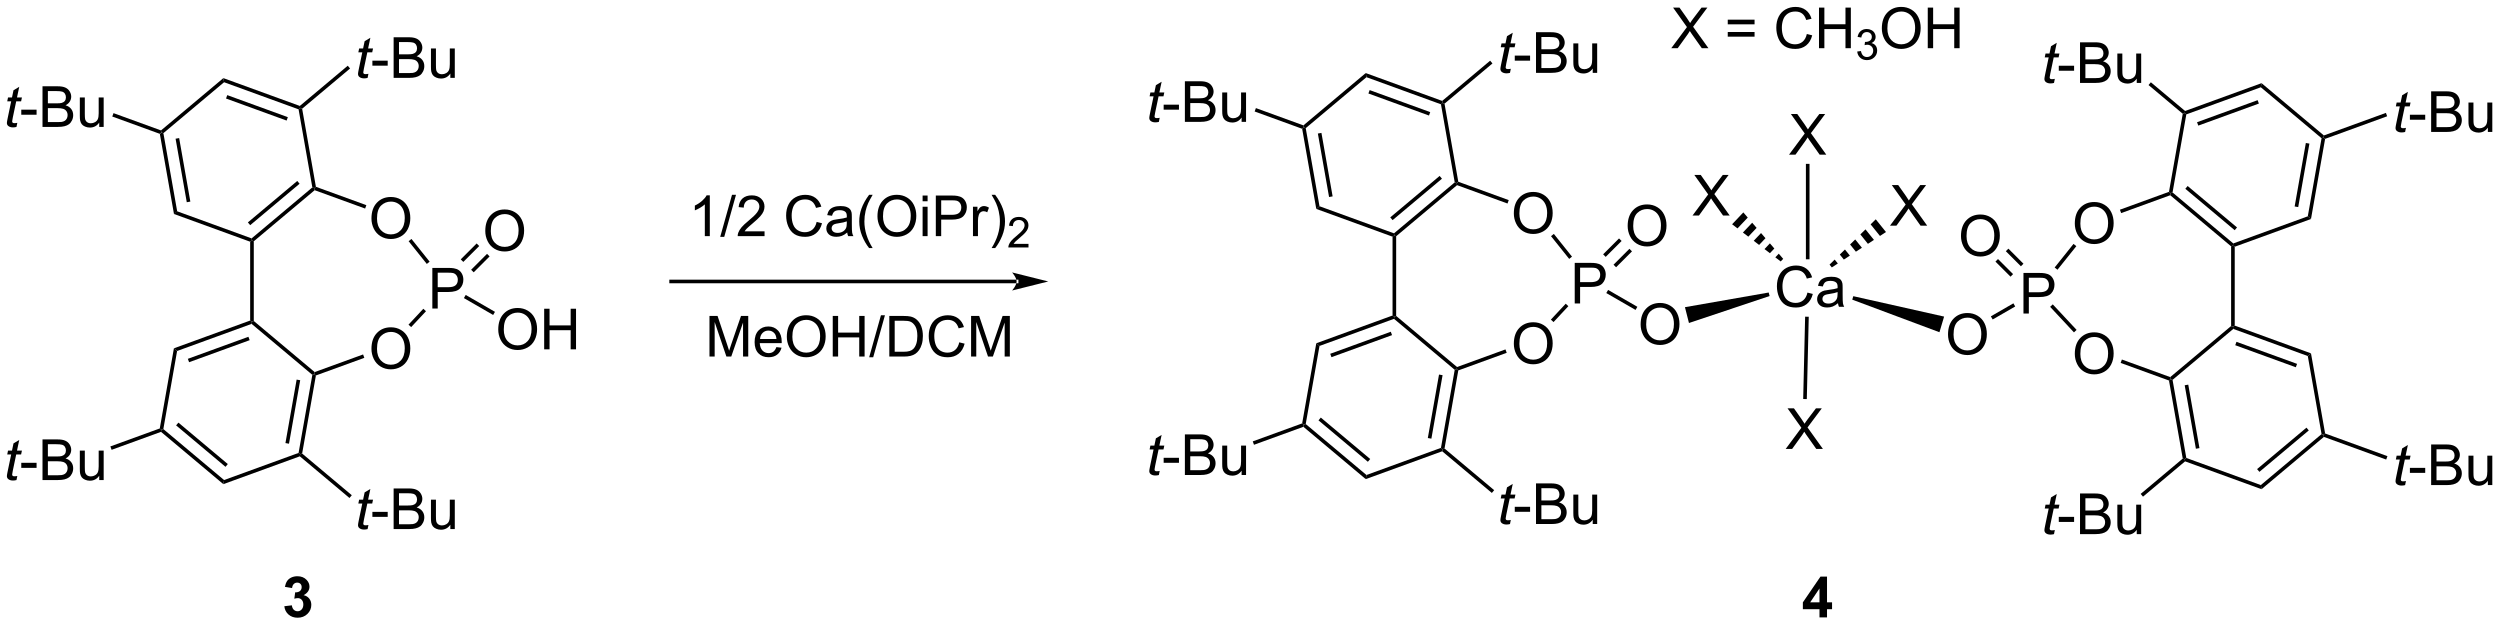<?xml version="1.0" encoding="UTF-8"?>
<!DOCTYPE svg PUBLIC '-//W3C//DTD SVG 1.0//EN'
          'http://www.w3.org/TR/2001/REC-SVG-20010904/DTD/svg10.dtd'>
<svg stroke-dasharray="none" shape-rendering="auto" xmlns="http://www.w3.org/2000/svg" font-family="'Dialog'" text-rendering="auto" width="967" fill-opacity="1" color-interpolation="auto" color-rendering="auto" preserveAspectRatio="xMidYMid meet" font-size="12px" viewBox="0 0 967 242" fill="black" xmlns:xlink="http://www.w3.org/1999/xlink" stroke="black" image-rendering="auto" stroke-miterlimit="10" stroke-linecap="square" stroke-linejoin="miter" font-style="normal" stroke-width="1" height="242" stroke-dashoffset="0" font-weight="normal" stroke-opacity="1"
><!--Generated by the Batik Graphics2D SVG Generator--><defs id="genericDefs"
  /><g
  ><defs id="defs1"
    ><clipPath clipPathUnits="userSpaceOnUse" id="clipPath1"
      ><path d="M2.153 2.044 L364.653 2.044 L364.653 92.641 L2.153 92.641 L2.153 2.044 Z"
      /></clipPath
      ><clipPath clipPathUnits="userSpaceOnUse" id="clipPath2"
      ><path d="M1.409 25.895 L1.409 113.972 L353.83 113.972 L353.83 25.895 Z"
      /></clipPath
    ></defs
    ><g transform="scale(2.667,2.667) translate(-2.153,-2.044) matrix(1.029,0,0,1.029,0.704,-24.591)"
    ><path d="M23.939 44.764 L24.165 44.575 L24.442 44.676 L26.383 55.686 L25.932 56.065 ZM26.155 45.435 L27.733 54.387 L28.236 54.298 L26.658 45.346 Z" stroke="none" clip-path="url(#clipPath2)"
    /></g
    ><g transform="matrix(2.743,0,0,2.743,-3.865,-71.027)"
    ><path d="M25.932 56.065 L26.383 55.686 L36.889 59.51 L36.941 59.8 L36.685 59.979 Z" stroke="none" clip-path="url(#clipPath2)"
    /></g
    ><g transform="matrix(2.743,0,0,2.743,-3.865,-71.027)"
    ><path d="M37.196 59.919 L36.941 59.8 L36.889 59.51 L45.454 52.323 L45.731 52.424 L45.782 52.714 ZM36.69 57.647 L43.654 51.804 L43.326 51.413 L36.362 57.256 Z" stroke="none" clip-path="url(#clipPath2)"
    /></g
    ><g transform="matrix(2.743,0,0,2.743,-3.865,-71.027)"
    ><path d="M45.956 52.235 L45.731 52.424 L45.454 52.323 L43.513 41.313 L43.738 41.124 L44.015 41.224 Z" stroke="none" clip-path="url(#clipPath2)"
    /></g
    ><g transform="matrix(2.743,0,0,2.743,-3.865,-71.027)"
    ><path d="M43.687 40.833 L43.738 41.124 L43.513 41.313 L33.007 37.489 L32.904 36.909 ZM41.998 42.417 L33.457 39.308 L33.282 39.787 L41.824 42.896 Z" stroke="none" clip-path="url(#clipPath2)"
    /></g
    ><g transform="matrix(2.743,0,0,2.743,-3.865,-71.027)"
    ><path d="M32.904 36.909 L33.007 37.489 L24.442 44.676 L24.165 44.575 L24.114 44.285 Z" stroke="none" clip-path="url(#clipPath2)"
    /></g
    ><g transform="matrix(2.743,0,0,2.743,-3.865,-71.027)"
    ><path d="M45.454 78.751 L45.731 78.651 L45.956 78.84 L44.015 89.85 L43.738 89.951 L43.513 89.762 ZM43.238 79.422 L41.66 88.374 L42.162 88.462 L43.741 79.511 Z" stroke="none" clip-path="url(#clipPath2)"
    /></g
    ><g transform="matrix(2.743,0,0,2.743,-3.865,-71.027)"
    ><path d="M43.513 89.762 L43.738 89.951 L43.687 90.241 L32.904 94.166 L33.007 93.586 Z" stroke="none" clip-path="url(#clipPath2)"
    /></g
    ><g transform="matrix(2.743,0,0,2.743,-3.865,-71.027)"
    ><path d="M33.007 93.586 L32.904 94.166 L24.114 86.79 L24.165 86.5 L24.442 86.399 ZM33.533 91.332 L26.57 85.489 L26.242 85.88 L33.206 91.722 Z" stroke="none" clip-path="url(#clipPath2)"
    /></g
    ><g transform="matrix(2.743,0,0,2.743,-3.865,-71.027)"
    ><path d="M24.442 86.399 L24.165 86.5 L23.939 86.311 L25.932 75.01 L26.383 75.389 Z" stroke="none" clip-path="url(#clipPath2)"
    /></g
    ><g transform="matrix(2.743,0,0,2.743,-3.865,-71.027)"
    ><path d="M26.383 75.389 L25.932 75.01 L36.685 71.096 L36.941 71.275 L36.889 71.565 ZM28.072 76.972 L36.614 73.863 L36.439 73.384 L27.898 76.493 Z" stroke="none" clip-path="url(#clipPath2)"
    /></g
    ><g transform="matrix(2.743,0,0,2.743,-3.865,-71.027)"
    ><path d="M36.889 71.565 L36.941 71.275 L37.196 71.156 L45.782 78.361 L45.731 78.651 L45.454 78.751 Z" stroke="none" clip-path="url(#clipPath2)"
    /></g
    ><g transform="matrix(2.743,0,0,2.743,-3.865,-71.027)"
    ><path d="M36.685 59.979 L36.941 59.8 L37.196 59.919 L37.196 71.156 L36.941 71.275 L36.685 71.096 Z" stroke="none" clip-path="url(#clipPath2)"
    /></g
    ><g transform="matrix(2.743,0,0,2.743,-3.865,-71.027)"
    ><path d="M53.79 56.71 Q53.79 55.283 54.556 54.478 Q55.322 53.671 56.532 53.671 Q57.324 53.671 57.96 54.051 Q58.598 54.428 58.931 55.105 Q59.267 55.783 59.267 56.642 Q59.267 57.514 58.915 58.202 Q58.564 58.889 57.918 59.243 Q57.275 59.598 56.527 59.598 Q55.72 59.598 55.082 59.207 Q54.447 58.814 54.118 58.139 Q53.79 57.462 53.79 56.71 ZM54.572 56.72 Q54.572 57.757 55.126 58.353 Q55.684 58.947 56.525 58.947 Q57.379 58.947 57.931 58.345 Q58.486 57.743 58.486 56.639 Q58.486 55.939 58.249 55.418 Q58.012 54.897 57.556 54.611 Q57.103 54.322 56.535 54.322 Q55.73 54.322 55.15 54.876 Q54.572 55.428 54.572 56.72 Z" stroke="none" clip-path="url(#clipPath2)"
    /></g
    ><g transform="matrix(2.743,0,0,2.743,-3.865,-71.027)"
    ><path d="M45.782 52.714 L45.731 52.424 L45.956 52.235 L53.07 54.824 L52.896 55.303 Z" stroke="none" clip-path="url(#clipPath2)"
    /></g
    ><g transform="matrix(2.743,0,0,2.743,-3.865,-71.027)"
    ><path d="M53.79 75.087 Q53.79 73.66 54.556 72.855 Q55.322 72.048 56.532 72.048 Q57.324 72.048 57.96 72.428 Q58.598 72.806 58.931 73.483 Q59.267 74.16 59.267 75.019 Q59.267 75.892 58.915 76.579 Q58.564 77.267 57.918 77.621 Q57.275 77.975 56.527 77.975 Q55.72 77.975 55.082 77.584 Q54.447 77.191 54.118 76.517 Q53.79 75.84 53.79 75.087 ZM54.572 75.097 Q54.572 76.134 55.126 76.73 Q55.684 77.324 56.525 77.324 Q57.379 77.324 57.931 76.722 Q58.486 76.121 58.486 75.017 Q58.486 74.316 58.249 73.795 Q58.012 73.274 57.556 72.988 Q57.103 72.699 56.535 72.699 Q55.73 72.699 55.15 73.254 Q54.572 73.806 54.572 75.097 Z" stroke="none" clip-path="url(#clipPath2)"
    /></g
    ><g transform="matrix(2.743,0,0,2.743,-3.865,-71.027)"
    ><path d="M45.956 78.84 L45.731 78.651 L45.782 78.361 L52.609 75.876 L52.783 76.355 Z" stroke="none" clip-path="url(#clipPath2)"
    /></g
    ><g transform="matrix(2.743,0,0,2.743,-3.865,-71.027)"
    ><path d="M62.375 69.398 L62.375 63.672 L64.537 63.672 Q65.107 63.672 65.406 63.726 Q65.828 63.797 66.112 63.995 Q66.399 64.19 66.573 64.547 Q66.748 64.901 66.748 65.328 Q66.748 66.057 66.281 66.565 Q65.818 67.07 64.602 67.07 L63.133 67.07 L63.133 69.398 L62.375 69.398 ZM63.133 66.393 L64.615 66.393 Q65.349 66.393 65.656 66.12 Q65.966 65.846 65.966 65.351 Q65.966 64.992 65.784 64.737 Q65.602 64.479 65.305 64.398 Q65.115 64.346 64.599 64.346 L63.133 64.346 L63.133 66.393 Z" stroke="none" clip-path="url(#clipPath2)"
    /></g
    ><g transform="matrix(2.743,0,0,2.743,-3.865,-71.027)"
    ><path d="M59.032 59.909 L59.431 59.59 L61.992 62.795 L61.594 63.113 Z" stroke="none" clip-path="url(#clipPath2)"
    /></g
    ><g transform="matrix(2.743,0,0,2.743,-3.865,-71.027)"
    ><path d="M59.386 72.022 L59.013 71.674 L61.105 69.433 L61.478 69.781 Z" stroke="none" clip-path="url(#clipPath2)"
    /></g
    ><g transform="matrix(2.743,0,0,2.743,-3.865,-71.027)"
    ><path d="M71.669 72.363 Q71.669 70.936 72.435 70.132 Q73.201 69.324 74.412 69.324 Q75.203 69.324 75.839 69.705 Q76.477 70.082 76.81 70.759 Q77.146 71.436 77.146 72.296 Q77.146 73.168 76.794 73.856 Q76.443 74.543 75.797 74.897 Q75.154 75.251 74.406 75.251 Q73.599 75.251 72.961 74.861 Q72.326 74.468 71.998 73.793 Q71.669 73.116 71.669 72.363 ZM72.451 72.374 Q72.451 73.41 73.005 74.007 Q73.563 74.6 74.404 74.6 Q75.258 74.6 75.81 73.999 Q76.365 73.397 76.365 72.293 Q76.365 71.593 76.128 71.072 Q75.891 70.551 75.435 70.264 Q74.982 69.975 74.414 69.975 Q73.609 69.975 73.029 70.53 Q72.451 71.082 72.451 72.374 ZM78.145 75.153 L78.145 69.426 L78.903 69.426 L78.903 71.778 L81.879 71.778 L81.879 69.426 L82.637 69.426 L82.637 75.153 L81.879 75.153 L81.879 72.452 L78.903 72.452 L78.903 75.153 L78.145 75.153 Z" stroke="none" clip-path="url(#clipPath2)"
    /></g
    ><g transform="matrix(2.743,0,0,2.743,-3.865,-71.027)"
    ><path d="M66.826 67.928 L67.081 67.486 L71.207 69.868 L70.951 70.31 Z" stroke="none" clip-path="url(#clipPath2)"
    /></g
    ><g transform="matrix(2.743,0,0,2.743,-3.865,-71.027)"
    ><path d="M69.841 58.471 Q69.841 57.044 70.606 56.239 Q71.372 55.432 72.583 55.432 Q73.374 55.432 74.01 55.812 Q74.648 56.19 74.981 56.867 Q75.317 57.544 75.317 58.404 Q75.317 59.276 74.966 59.963 Q74.614 60.651 73.968 61.005 Q73.325 61.359 72.578 61.359 Q71.77 61.359 71.132 60.969 Q70.497 60.575 70.169 59.901 Q69.841 59.224 69.841 58.471 ZM70.622 58.482 Q70.622 59.518 71.177 60.114 Q71.734 60.708 72.575 60.708 Q73.429 60.708 73.981 60.107 Q74.536 59.505 74.536 58.401 Q74.536 57.7 74.299 57.18 Q74.062 56.659 73.606 56.372 Q73.153 56.083 72.585 56.083 Q71.781 56.083 71.2 56.638 Q70.622 57.19 70.622 58.482 Z" stroke="none" clip-path="url(#clipPath2)"
    /></g
    ><g transform="matrix(2.743,0,0,2.743,-3.865,-71.027)"
    ><path d="M68.207 64.293 L70.448 62.052 L70.087 61.691 L67.846 63.932 ZM66.742 62.828 L68.983 60.587 L68.623 60.226 L66.381 62.467 Z" stroke="none" clip-path="url(#clipPath2)"
    /></g
    ><g transform="matrix(2.743,0,0,2.743,-3.865,-71.027)"
    ><path d="M53.362 36.3 L53.245 36.881 Q52.99 36.946 52.753 36.946 Q52.331 36.946 52.081 36.738 Q51.894 36.582 51.894 36.313 Q51.894 36.175 51.995 35.683 L52.498 33.274 L51.94 33.274 L52.052 32.727 L52.612 32.727 L52.826 31.707 L53.636 31.22 L53.318 32.727 L54.013 32.727 L53.896 33.274 L53.206 33.274 L52.724 35.566 Q52.636 36.004 52.636 36.089 Q52.636 36.214 52.706 36.282 Q52.779 36.347 52.943 36.347 Q53.177 36.347 53.362 36.3 Z" stroke="none" clip-path="url(#clipPath2)"
    /></g
    ><g transform="matrix(2.743,0,0,2.743,-3.865,-71.027)"
    ><path d="M53.921 35.157 L53.921 34.449 L56.08 34.449 L56.08 35.157 L53.921 35.157 ZM56.916 36.876 L56.916 31.149 L59.064 31.149 Q59.72 31.149 60.116 31.324 Q60.515 31.496 60.739 31.858 Q60.963 32.22 60.963 32.613 Q60.963 32.98 60.762 33.306 Q60.564 33.629 60.163 33.829 Q60.681 33.98 60.96 34.347 Q61.241 34.714 61.241 35.214 Q61.241 35.618 61.069 35.964 Q60.9 36.308 60.65 36.496 Q60.4 36.683 60.023 36.779 Q59.648 36.876 59.101 36.876 L56.916 36.876 ZM57.673 33.556 L58.913 33.556 Q59.416 33.556 59.634 33.488 Q59.923 33.402 60.069 33.204 Q60.218 33.004 60.218 32.704 Q60.218 32.418 60.08 32.201 Q59.944 31.985 59.689 31.904 Q59.437 31.824 58.819 31.824 L57.673 31.824 L57.673 33.556 ZM57.673 36.199 L59.101 36.199 Q59.468 36.199 59.616 36.173 Q59.877 36.126 60.051 36.017 Q60.228 35.907 60.34 35.699 Q60.455 35.488 60.455 35.214 Q60.455 34.894 60.291 34.66 Q60.127 34.423 59.835 34.326 Q59.546 34.23 58.999 34.23 L57.673 34.23 L57.673 36.199 ZM64.913 36.876 L64.913 36.267 Q64.429 36.97 63.595 36.97 Q63.228 36.97 62.91 36.829 Q62.593 36.688 62.437 36.475 Q62.283 36.261 62.22 35.954 Q62.179 35.746 62.179 35.298 L62.179 32.727 L62.882 32.727 L62.882 35.027 Q62.882 35.579 62.923 35.769 Q62.991 36.048 63.205 36.207 Q63.421 36.363 63.736 36.363 Q64.054 36.363 64.33 36.201 Q64.608 36.04 64.723 35.761 Q64.838 35.48 64.838 34.949 L64.838 32.727 L65.541 32.727 L65.541 36.876 L64.913 36.876 Z" stroke="none" clip-path="url(#clipPath2)"
    /></g
    ><g transform="matrix(2.743,0,0,2.743,-3.865,-71.027)"
    ><path d="M44.015 41.224 L43.738 41.124 L43.687 40.833 L50.447 35.161 L50.775 35.552 Z" stroke="none" clip-path="url(#clipPath2)"
    /></g
    ><g transform="matrix(2.743,0,0,2.743,-3.865,-71.027)"
    ><path d="M3.85 43.213 L3.733 43.794 Q3.478 43.859 3.241 43.859 Q2.819 43.859 2.569 43.651 Q2.381 43.494 2.381 43.226 Q2.381 43.088 2.483 42.596 L2.985 40.187 L2.428 40.187 L2.54 39.64 L3.1 39.64 L3.313 38.619 L4.123 38.132 L3.806 39.64 L4.501 39.64 L4.384 40.187 L3.694 40.187 L3.212 42.479 Q3.123 42.916 3.123 43.002 Q3.123 43.127 3.194 43.195 Q3.267 43.26 3.431 43.26 Q3.665 43.26 3.85 43.213 Z" stroke="none" clip-path="url(#clipPath2)"
    /></g
    ><g transform="matrix(2.743,0,0,2.743,-3.865,-71.027)"
    ><path d="M4.409 42.07 L4.409 41.361 L6.567 41.361 L6.567 42.07 L4.409 42.07 ZM7.403 43.789 L7.403 38.062 L9.552 38.062 Q10.208 38.062 10.604 38.236 Q11.002 38.408 11.226 38.77 Q11.45 39.132 11.45 39.526 Q11.45 39.893 11.25 40.218 Q11.052 40.541 10.651 40.742 Q11.169 40.893 11.448 41.26 Q11.729 41.627 11.729 42.127 Q11.729 42.531 11.557 42.877 Q11.388 43.221 11.138 43.408 Q10.888 43.596 10.51 43.692 Q10.135 43.789 9.588 43.789 L7.403 43.789 ZM8.161 40.468 L9.401 40.468 Q9.903 40.468 10.122 40.401 Q10.411 40.315 10.557 40.117 Q10.705 39.916 10.705 39.617 Q10.705 39.33 10.567 39.114 Q10.432 38.898 10.177 38.817 Q9.924 38.736 9.307 38.736 L8.161 38.736 L8.161 40.468 ZM8.161 43.111 L9.588 43.111 Q9.955 43.111 10.104 43.086 Q10.364 43.039 10.539 42.929 Q10.716 42.82 10.828 42.611 Q10.942 42.401 10.942 42.127 Q10.942 41.807 10.778 41.572 Q10.614 41.336 10.323 41.239 Q10.034 41.143 9.487 41.143 L8.161 41.143 L8.161 43.111 ZM15.401 43.789 L15.401 43.179 Q14.916 43.882 14.083 43.882 Q13.716 43.882 13.398 43.742 Q13.08 43.601 12.924 43.388 Q12.771 43.174 12.708 42.867 Q12.666 42.658 12.666 42.211 L12.666 39.64 L13.369 39.64 L13.369 41.94 Q13.369 42.492 13.411 42.682 Q13.479 42.961 13.692 43.119 Q13.909 43.276 14.224 43.276 Q14.541 43.276 14.817 43.114 Q15.096 42.953 15.211 42.674 Q15.325 42.393 15.325 41.861 L15.325 39.64 L16.028 39.64 L16.028 43.789 L15.401 43.789 Z" stroke="none" clip-path="url(#clipPath2)"
    /></g
    ><g transform="matrix(2.743,0,0,2.743,-3.865,-71.027)"
    ><path d="M24.114 44.285 L24.165 44.575 L23.939 44.764 L17.241 42.326 L17.416 41.847 Z" stroke="none" clip-path="url(#clipPath2)"
    /></g
    ><g transform="matrix(2.743,0,0,2.743,-3.865,-71.027)"
    ><path d="M3.85 93.01 L3.733 93.591 Q3.478 93.656 3.241 93.656 Q2.819 93.656 2.569 93.448 Q2.381 93.292 2.381 93.023 Q2.381 92.885 2.483 92.393 L2.985 89.984 L2.428 89.984 L2.54 89.438 L3.1 89.438 L3.313 88.417 L4.123 87.93 L3.806 89.438 L4.501 89.438 L4.384 89.984 L3.694 89.984 L3.212 92.276 Q3.123 92.714 3.123 92.799 Q3.123 92.924 3.194 92.992 Q3.267 93.057 3.431 93.057 Q3.665 93.057 3.85 93.01 Z" stroke="none" clip-path="url(#clipPath2)"
    /></g
    ><g transform="matrix(2.743,0,0,2.743,-3.865,-71.027)"
    ><path d="M4.409 91.867 L4.409 91.159 L6.567 91.159 L6.567 91.867 L4.409 91.867 ZM7.403 93.586 L7.403 87.859 L9.552 87.859 Q10.208 87.859 10.604 88.034 Q11.002 88.206 11.226 88.568 Q11.45 88.93 11.45 89.323 Q11.45 89.69 11.25 90.016 Q11.052 90.339 10.651 90.539 Q11.169 90.69 11.448 91.057 Q11.729 91.424 11.729 91.924 Q11.729 92.328 11.557 92.674 Q11.388 93.018 11.138 93.206 Q10.888 93.393 10.51 93.49 Q10.135 93.586 9.588 93.586 L7.403 93.586 ZM8.161 90.266 L9.401 90.266 Q9.903 90.266 10.122 90.198 Q10.411 90.112 10.557 89.914 Q10.705 89.714 10.705 89.414 Q10.705 89.128 10.567 88.912 Q10.432 88.695 10.177 88.615 Q9.924 88.534 9.307 88.534 L8.161 88.534 L8.161 90.266 ZM8.161 92.909 L9.588 92.909 Q9.955 92.909 10.104 92.883 Q10.364 92.836 10.539 92.727 Q10.716 92.617 10.828 92.409 Q10.942 92.198 10.942 91.924 Q10.942 91.604 10.778 91.37 Q10.614 91.133 10.323 91.037 Q10.034 90.94 9.487 90.94 L8.161 90.94 L8.161 92.909 ZM15.401 93.586 L15.401 92.977 Q14.916 93.68 14.083 93.68 Q13.716 93.68 13.398 93.539 Q13.08 93.398 12.924 93.185 Q12.771 92.971 12.708 92.664 Q12.666 92.456 12.666 92.008 L12.666 89.438 L13.369 89.438 L13.369 91.737 Q13.369 92.289 13.411 92.479 Q13.479 92.758 13.692 92.917 Q13.909 93.073 14.224 93.073 Q14.541 93.073 14.817 92.912 Q15.096 92.75 15.211 92.471 Q15.325 92.19 15.325 91.659 L15.325 89.438 L16.028 89.438 L16.028 93.586 L15.401 93.586 Z" stroke="none" clip-path="url(#clipPath2)"
    /></g
    ><g transform="matrix(2.743,0,0,2.743,-3.865,-71.027)"
    ><path d="M23.939 86.311 L24.165 86.5 L24.114 86.79 L17.148 89.325 L16.974 88.846 Z" stroke="none" clip-path="url(#clipPath2)"
    /></g
    ><g transform="matrix(2.743,0,0,2.743,-3.865,-71.027)"
    ><path d="M53.362 99.923 L53.245 100.504 Q52.99 100.569 52.753 100.569 Q52.331 100.569 52.081 100.361 Q51.894 100.204 51.894 99.936 Q51.894 99.798 51.995 99.306 L52.498 96.897 L51.94 96.897 L52.052 96.35 L52.612 96.35 L52.826 95.329 L53.636 94.843 L53.318 96.35 L54.013 96.35 L53.896 96.897 L53.206 96.897 L52.724 99.189 Q52.636 99.626 52.636 99.712 Q52.636 99.837 52.706 99.905 Q52.779 99.97 52.943 99.97 Q53.177 99.97 53.362 99.923 Z" stroke="none" clip-path="url(#clipPath2)"
    /></g
    ><g transform="matrix(2.743,0,0,2.743,-3.865,-71.027)"
    ><path d="M53.921 98.78 L53.921 98.072 L56.08 98.072 L56.08 98.78 L53.921 98.78 ZM56.916 100.499 L56.916 94.772 L59.064 94.772 Q59.72 94.772 60.116 94.947 Q60.515 95.118 60.739 95.481 Q60.963 95.843 60.963 96.236 Q60.963 96.603 60.762 96.928 Q60.564 97.251 60.163 97.452 Q60.681 97.603 60.96 97.97 Q61.241 98.337 61.241 98.837 Q61.241 99.241 61.069 99.587 Q60.9 99.931 60.65 100.118 Q60.4 100.306 60.023 100.402 Q59.648 100.499 59.101 100.499 L56.916 100.499 ZM57.673 97.178 L58.913 97.178 Q59.416 97.178 59.634 97.111 Q59.923 97.025 60.069 96.827 Q60.218 96.626 60.218 96.327 Q60.218 96.04 60.08 95.824 Q59.944 95.608 59.689 95.527 Q59.437 95.447 58.819 95.447 L57.673 95.447 L57.673 97.178 ZM57.673 99.822 L59.101 99.822 Q59.468 99.822 59.616 99.796 Q59.877 99.749 60.051 99.639 Q60.228 99.53 60.34 99.322 Q60.455 99.111 60.455 98.837 Q60.455 98.517 60.291 98.283 Q60.127 98.046 59.835 97.949 Q59.546 97.853 58.999 97.853 L57.673 97.853 L57.673 99.822 ZM64.913 100.499 L64.913 99.889 Q64.429 100.593 63.595 100.593 Q63.228 100.593 62.91 100.452 Q62.593 100.311 62.437 100.098 Q62.283 99.884 62.22 99.577 Q62.179 99.368 62.179 98.921 L62.179 96.35 L62.882 96.35 L62.882 98.65 Q62.882 99.202 62.923 99.392 Q62.991 99.671 63.205 99.829 Q63.421 99.986 63.736 99.986 Q64.054 99.986 64.33 99.824 Q64.608 99.663 64.723 99.384 Q64.838 99.103 64.838 98.572 L64.838 96.35 L65.541 96.35 L65.541 100.499 L64.913 100.499 Z" stroke="none" clip-path="url(#clipPath2)"
    /></g
    ><g transform="matrix(2.743,0,0,2.743,-3.865,-71.027)"
    ><path d="M43.687 90.241 L43.738 89.951 L44.015 89.85 L51.017 95.726 L50.689 96.117 Z" stroke="none" clip-path="url(#clipPath2)"
    /></g
    ><g transform="matrix(2.743,0,0,2.743,-3.865,-71.027)"
    ><path d="M185.031 44.053 L185.256 43.864 L185.533 43.965 L187.475 54.975 L187.023 55.354 ZM187.246 44.724 L188.825 53.676 L189.327 53.587 L187.749 44.635 Z" stroke="none" clip-path="url(#clipPath2)"
    /></g
    ><g transform="matrix(2.743,0,0,2.743,-3.865,-71.027)"
    ><path d="M187.023 55.354 L187.475 54.975 L197.981 58.799 L198.032 59.089 L197.777 59.268 Z" stroke="none" clip-path="url(#clipPath2)"
    /></g
    ><g transform="matrix(2.743,0,0,2.743,-3.865,-71.027)"
    ><path d="M198.287 59.208 L198.032 59.089 L197.981 58.799 L206.545 51.612 L206.822 51.713 L206.873 52.003 ZM197.782 56.936 L204.745 51.093 L204.417 50.702 L197.454 56.545 Z" stroke="none" clip-path="url(#clipPath2)"
    /></g
    ><g transform="matrix(2.743,0,0,2.743,-3.865,-71.027)"
    ><path d="M207.048 51.524 L206.822 51.713 L206.545 51.612 L204.604 40.602 L204.829 40.413 L205.106 40.514 Z" stroke="none" clip-path="url(#clipPath2)"
    /></g
    ><g transform="matrix(2.743,0,0,2.743,-3.865,-71.027)"
    ><path d="M204.778 40.123 L204.829 40.413 L204.604 40.602 L194.098 36.778 L193.995 36.198 ZM203.09 41.706 L194.548 38.597 L194.374 39.077 L202.915 42.185 Z" stroke="none" clip-path="url(#clipPath2)"
    /></g
    ><g transform="matrix(2.743,0,0,2.743,-3.865,-71.027)"
    ><path d="M193.995 36.198 L194.098 36.778 L185.533 43.965 L185.256 43.864 L185.205 43.574 Z" stroke="none" clip-path="url(#clipPath2)"
    /></g
    ><g transform="matrix(2.743,0,0,2.743,-3.865,-71.027)"
    ><path d="M206.545 78.041 L206.822 77.94 L207.048 78.129 L205.106 89.139 L204.829 89.24 L204.604 89.051 ZM204.33 78.711 L202.751 87.663 L203.254 87.751 L204.832 78.8 Z" stroke="none" clip-path="url(#clipPath2)"
    /></g
    ><g transform="matrix(2.743,0,0,2.743,-3.865,-71.027)"
    ><path d="M204.604 89.051 L204.829 89.24 L204.778 89.53 L193.995 93.455 L194.098 92.875 Z" stroke="none" clip-path="url(#clipPath2)"
    /></g
    ><g transform="matrix(2.743,0,0,2.743,-3.865,-71.027)"
    ><path d="M194.098 92.875 L193.995 93.455 L185.205 86.079 L185.256 85.789 L185.533 85.688 ZM194.625 90.621 L187.661 84.778 L187.334 85.169 L194.297 91.012 Z" stroke="none" clip-path="url(#clipPath2)"
    /></g
    ><g transform="matrix(2.743,0,0,2.743,-3.865,-71.027)"
    ><path d="M185.533 85.688 L185.256 85.789 L185.031 85.6 L187.023 74.299 L187.475 74.678 Z" stroke="none" clip-path="url(#clipPath2)"
    /></g
    ><g transform="matrix(2.743,0,0,2.743,-3.865,-71.027)"
    ><path d="M187.475 74.678 L187.023 74.299 L197.777 70.385 L198.032 70.564 L197.981 70.854 ZM189.163 76.261 L197.705 73.152 L197.53 72.673 L188.989 75.782 Z" stroke="none" clip-path="url(#clipPath2)"
    /></g
    ><g transform="matrix(2.743,0,0,2.743,-3.865,-71.027)"
    ><path d="M197.981 70.854 L198.032 70.564 L198.287 70.445 L206.873 77.65 L206.822 77.94 L206.545 78.041 Z" stroke="none" clip-path="url(#clipPath2)"
    /></g
    ><g transform="matrix(2.743,0,0,2.743,-3.865,-71.027)"
    ><path d="M197.777 59.268 L198.032 59.089 L198.287 59.208 L198.287 70.445 L198.032 70.564 L197.777 70.385 Z" stroke="none" clip-path="url(#clipPath2)"
    /></g
    ><g transform="matrix(2.743,0,0,2.743,-3.865,-71.027)"
    ><path d="M214.881 55.999 Q214.881 54.572 215.647 53.767 Q216.413 52.96 217.624 52.96 Q218.415 52.96 219.051 53.34 Q219.689 53.718 220.022 54.395 Q220.358 55.072 220.358 55.931 Q220.358 56.803 220.006 57.491 Q219.655 58.178 219.009 58.533 Q218.366 58.887 217.619 58.887 Q216.811 58.887 216.173 58.496 Q215.538 58.103 215.21 57.428 Q214.881 56.751 214.881 55.999 ZM215.663 56.009 Q215.663 57.046 216.218 57.642 Q216.775 58.236 217.616 58.236 Q218.47 58.236 219.022 57.634 Q219.577 57.033 219.577 55.928 Q219.577 55.228 219.34 54.707 Q219.103 54.186 218.647 53.9 Q218.194 53.611 217.626 53.611 Q216.822 53.611 216.241 54.166 Q215.663 54.718 215.663 56.009 Z" stroke="none" clip-path="url(#clipPath2)"
    /></g
    ><g transform="matrix(2.743,0,0,2.743,-3.865,-71.027)"
    ><path d="M206.873 52.003 L206.822 51.713 L207.048 51.524 L214.161 54.113 L213.987 54.593 Z" stroke="none" clip-path="url(#clipPath2)"
    /></g
    ><g transform="matrix(2.743,0,0,2.743,-3.865,-71.027)"
    ><path d="M214.881 74.376 Q214.881 72.949 215.647 72.144 Q216.413 71.337 217.624 71.337 Q218.415 71.337 219.051 71.717 Q219.689 72.095 220.022 72.772 Q220.358 73.449 220.358 74.308 Q220.358 75.181 220.006 75.868 Q219.655 76.556 219.009 76.91 Q218.366 77.264 217.619 77.264 Q216.811 77.264 216.173 76.874 Q215.538 76.48 215.21 75.806 Q214.881 75.129 214.881 74.376 ZM215.663 74.387 Q215.663 75.423 216.218 76.019 Q216.775 76.613 217.616 76.613 Q218.47 76.613 219.022 76.012 Q219.577 75.41 219.577 74.306 Q219.577 73.605 219.34 73.085 Q219.103 72.564 218.647 72.277 Q218.194 71.988 217.626 71.988 Q216.822 71.988 216.241 72.543 Q215.663 73.095 215.663 74.387 Z" stroke="none" clip-path="url(#clipPath2)"
    /></g
    ><g transform="matrix(2.743,0,0,2.743,-3.865,-71.027)"
    ><path d="M207.048 78.129 L206.822 77.94 L206.873 77.65 L213.7 75.165 L213.875 75.644 Z" stroke="none" clip-path="url(#clipPath2)"
    /></g
    ><g transform="matrix(2.743,0,0,2.743,-3.865,-71.027)"
    ><path d="M223.466 68.687 L223.466 62.961 L225.628 62.961 Q226.198 62.961 226.498 63.015 Q226.919 63.086 227.203 63.284 Q227.49 63.479 227.664 63.836 Q227.839 64.19 227.839 64.617 Q227.839 65.346 227.373 65.854 Q226.909 66.359 225.693 66.359 L224.224 66.359 L224.224 68.687 L223.466 68.687 ZM224.224 65.682 L225.706 65.682 Q226.44 65.682 226.748 65.409 Q227.058 65.135 227.058 64.64 Q227.058 64.281 226.875 64.026 Q226.693 63.768 226.396 63.687 Q226.206 63.635 225.69 63.635 L224.224 63.635 L224.224 65.682 Z" stroke="none" clip-path="url(#clipPath2)"
    /></g
    ><g transform="matrix(2.743,0,0,2.743,-3.865,-71.027)"
    ><path d="M220.124 59.198 L220.522 58.879 L223.083 62.084 L222.685 62.402 Z" stroke="none" clip-path="url(#clipPath2)"
    /></g
    ><g transform="matrix(2.743,0,0,2.743,-3.865,-71.027)"
    ><path d="M220.477 71.311 L220.104 70.963 L222.196 68.722 L222.569 69.07 Z" stroke="none" clip-path="url(#clipPath2)"
    /></g
    ><g transform="matrix(2.743,0,0,2.743,-3.865,-71.027)"
    ><path d="M232.761 71.653 Q232.761 70.226 233.526 69.421 Q234.292 68.614 235.503 68.614 Q236.295 68.614 236.93 68.994 Q237.568 69.371 237.901 70.049 Q238.237 70.726 238.237 71.585 Q238.237 72.457 237.886 73.145 Q237.534 73.832 236.888 74.186 Q236.245 74.541 235.498 74.541 Q234.69 74.541 234.052 74.15 Q233.417 73.757 233.089 73.082 Q232.761 72.405 232.761 71.653 ZM233.542 71.663 Q233.542 72.7 234.097 73.296 Q234.654 73.89 235.495 73.89 Q236.349 73.89 236.901 73.288 Q237.456 72.686 237.456 71.582 Q237.456 70.882 237.219 70.361 Q236.982 69.84 236.526 69.554 Q236.073 69.265 235.506 69.265 Q234.701 69.265 234.12 69.819 Q233.542 70.371 233.542 71.663 Z" stroke="none" clip-path="url(#clipPath2)"
    /></g
    ><g transform="matrix(2.743,0,0,2.743,-3.865,-71.027)"
    ><path d="M227.917 67.218 L228.172 66.776 L232.298 69.157 L232.043 69.599 Z" stroke="none" clip-path="url(#clipPath2)"
    /></g
    ><g transform="matrix(2.743,0,0,2.743,-3.865,-71.027)"
    ><path d="M230.932 57.76 Q230.932 56.333 231.697 55.529 Q232.463 54.721 233.674 54.721 Q234.466 54.721 235.101 55.102 Q235.739 55.479 236.072 56.156 Q236.408 56.833 236.408 57.693 Q236.408 58.565 236.057 59.253 Q235.705 59.94 235.059 60.294 Q234.416 60.648 233.669 60.648 Q232.861 60.648 232.223 60.258 Q231.588 59.865 231.26 59.19 Q230.932 58.513 230.932 57.76 ZM231.713 57.771 Q231.713 58.807 232.268 59.404 Q232.825 59.997 233.666 59.997 Q234.52 59.997 235.072 59.396 Q235.627 58.794 235.627 57.69 Q235.627 56.99 235.39 56.469 Q235.153 55.948 234.697 55.661 Q234.244 55.372 233.677 55.372 Q232.872 55.372 232.291 55.927 Q231.713 56.479 231.713 57.771 Z" stroke="none" clip-path="url(#clipPath2)"
    /></g
    ><g transform="matrix(2.743,0,0,2.743,-3.865,-71.027)"
    ><path d="M229.298 63.582 L231.539 61.341 L231.179 60.98 L228.937 63.221 ZM227.833 62.117 L230.075 59.876 L229.714 59.515 L227.472 61.757 Z" stroke="none" clip-path="url(#clipPath2)"
    /></g
    ><g transform="matrix(2.743,0,0,2.743,-3.865,-71.027)"
    ><path d="M214.453 35.59 L214.336 36.17 Q214.081 36.235 213.844 36.235 Q213.422 36.235 213.172 36.027 Q212.985 35.871 212.985 35.603 Q212.985 35.465 213.086 34.972 L213.589 32.563 L213.032 32.563 L213.144 32.017 L213.703 32.017 L213.917 30.996 L214.727 30.509 L214.409 32.017 L215.105 32.017 L214.987 32.563 L214.297 32.563 L213.815 34.855 Q213.727 35.293 213.727 35.379 Q213.727 35.504 213.797 35.571 Q213.87 35.636 214.034 35.636 Q214.269 35.636 214.453 35.59 Z" stroke="none" clip-path="url(#clipPath2)"
    /></g
    ><g transform="matrix(2.743,0,0,2.743,-3.865,-71.027)"
    ><path d="M215.012 34.446 L215.012 33.738 L217.171 33.738 L217.171 34.446 L215.012 34.446 ZM218.007 36.165 L218.007 30.439 L220.155 30.439 Q220.812 30.439 221.207 30.613 Q221.606 30.785 221.83 31.147 Q222.054 31.509 222.054 31.902 Q222.054 32.269 221.853 32.595 Q221.655 32.918 221.254 33.118 Q221.773 33.269 222.051 33.636 Q222.332 34.004 222.332 34.504 Q222.332 34.907 222.161 35.254 Q221.991 35.597 221.741 35.785 Q221.491 35.972 221.114 36.069 Q220.739 36.165 220.192 36.165 L218.007 36.165 ZM218.765 32.845 L220.004 32.845 Q220.507 32.845 220.726 32.777 Q221.015 32.691 221.161 32.493 Q221.309 32.293 221.309 31.993 Q221.309 31.707 221.171 31.491 Q221.036 31.274 220.78 31.194 Q220.528 31.113 219.911 31.113 L218.765 31.113 L218.765 32.845 ZM218.765 35.488 L220.192 35.488 Q220.559 35.488 220.707 35.462 Q220.968 35.415 221.142 35.306 Q221.319 35.196 221.431 34.988 Q221.546 34.777 221.546 34.504 Q221.546 34.183 221.382 33.949 Q221.218 33.712 220.926 33.616 Q220.637 33.519 220.09 33.519 L218.765 33.519 L218.765 35.488 ZM226.004 36.165 L226.004 35.556 Q225.52 36.259 224.687 36.259 Q224.319 36.259 224.002 36.118 Q223.684 35.978 223.528 35.764 Q223.374 35.55 223.312 35.243 Q223.27 35.035 223.27 34.587 L223.27 32.017 L223.973 32.017 L223.973 34.316 Q223.973 34.868 224.015 35.058 Q224.082 35.337 224.296 35.496 Q224.512 35.652 224.827 35.652 Q225.145 35.652 225.421 35.491 Q225.7 35.329 225.814 35.05 Q225.929 34.769 225.929 34.238 L225.929 32.017 L226.632 32.017 L226.632 36.165 L226.004 36.165 Z" stroke="none" clip-path="url(#clipPath2)"
    /></g
    ><g transform="matrix(2.743,0,0,2.743,-3.865,-71.027)"
    ><path d="M205.106 40.514 L204.829 40.413 L204.778 40.123 L211.538 34.451 L211.866 34.841 Z" stroke="none" clip-path="url(#clipPath2)"
    /></g
    ><g transform="matrix(2.743,0,0,2.743,-3.865,-71.027)"
    ><path d="M164.941 42.502 L164.824 43.083 Q164.569 43.148 164.332 43.148 Q163.91 43.148 163.66 42.94 Q163.472 42.783 163.472 42.515 Q163.472 42.377 163.574 41.885 L164.077 39.476 L163.519 39.476 L163.631 38.929 L164.191 38.929 L164.405 37.908 L165.215 37.422 L164.897 38.929 L165.592 38.929 L165.475 39.476 L164.785 39.476 L164.303 41.768 Q164.215 42.205 164.215 42.291 Q164.215 42.416 164.285 42.484 Q164.358 42.549 164.522 42.549 Q164.756 42.549 164.941 42.502 Z" stroke="none" clip-path="url(#clipPath2)"
    /></g
    ><g transform="matrix(2.743,0,0,2.743,-3.865,-71.027)"
    ><path d="M165.5 41.359 L165.5 40.651 L167.659 40.651 L167.659 41.359 L165.5 41.359 ZM168.494 43.078 L168.494 37.351 L170.643 37.351 Q171.299 37.351 171.695 37.526 Q172.094 37.698 172.317 38.06 Q172.541 38.422 172.541 38.815 Q172.541 39.182 172.341 39.508 Q172.143 39.83 171.742 40.031 Q172.26 40.182 172.539 40.549 Q172.82 40.916 172.82 41.416 Q172.82 41.82 172.648 42.166 Q172.479 42.51 172.229 42.698 Q171.979 42.885 171.601 42.981 Q171.226 43.078 170.679 43.078 L168.494 43.078 ZM169.252 39.758 L170.492 39.758 Q170.994 39.758 171.213 39.69 Q171.502 39.604 171.648 39.406 Q171.797 39.205 171.797 38.906 Q171.797 38.62 171.659 38.403 Q171.523 38.187 171.268 38.106 Q171.015 38.026 170.398 38.026 L169.252 38.026 L169.252 39.758 ZM169.252 42.401 L170.679 42.401 Q171.047 42.401 171.195 42.375 Q171.455 42.328 171.63 42.218 Q171.807 42.109 171.919 41.901 Q172.034 41.69 172.034 41.416 Q172.034 41.096 171.869 40.862 Q171.705 40.625 171.414 40.528 Q171.125 40.432 170.578 40.432 L169.252 40.432 L169.252 42.401 ZM176.492 43.078 L176.492 42.468 Q176.007 43.172 175.174 43.172 Q174.807 43.172 174.489 43.031 Q174.172 42.89 174.015 42.677 Q173.862 42.463 173.799 42.156 Q173.757 41.948 173.757 41.5 L173.757 38.929 L174.461 38.929 L174.461 41.229 Q174.461 41.781 174.502 41.971 Q174.57 42.25 174.784 42.408 Q175 42.565 175.315 42.565 Q175.632 42.565 175.909 42.403 Q176.187 42.242 176.302 41.963 Q176.416 41.682 176.416 41.151 L176.416 38.929 L177.119 38.929 L177.119 43.078 L176.492 43.078 Z" stroke="none" clip-path="url(#clipPath2)"
    /></g
    ><g transform="matrix(2.743,0,0,2.743,-3.865,-71.027)"
    ><path d="M185.205 43.574 L185.256 43.864 L185.031 44.053 L178.332 41.615 L178.507 41.136 Z" stroke="none" clip-path="url(#clipPath2)"
    /></g
    ><g transform="matrix(2.743,0,0,2.743,-3.865,-71.027)"
    ><path d="M164.941 92.3 L164.824 92.88 Q164.569 92.945 164.332 92.945 Q163.91 92.945 163.66 92.737 Q163.472 92.581 163.472 92.313 Q163.472 92.175 163.574 91.683 L164.077 89.274 L163.519 89.274 L163.631 88.727 L164.191 88.727 L164.405 87.706 L165.215 87.219 L164.897 88.727 L165.592 88.727 L165.475 89.274 L164.785 89.274 L164.303 91.565 Q164.215 92.003 164.215 92.089 Q164.215 92.214 164.285 92.281 Q164.358 92.347 164.522 92.347 Q164.756 92.347 164.941 92.3 Z" stroke="none" clip-path="url(#clipPath2)"
    /></g
    ><g transform="matrix(2.743,0,0,2.743,-3.865,-71.027)"
    ><path d="M165.5 91.156 L165.5 90.448 L167.659 90.448 L167.659 91.156 L165.5 91.156 ZM168.494 92.875 L168.494 87.149 L170.643 87.149 Q171.299 87.149 171.695 87.323 Q172.094 87.495 172.317 87.857 Q172.541 88.219 172.541 88.612 Q172.541 88.979 172.341 89.305 Q172.143 89.628 171.742 89.828 Q172.26 89.979 172.539 90.347 Q172.82 90.714 172.82 91.214 Q172.82 91.617 172.648 91.964 Q172.479 92.308 172.229 92.495 Q171.979 92.683 171.601 92.779 Q171.226 92.875 170.679 92.875 L168.494 92.875 ZM169.252 89.555 L170.492 89.555 Q170.994 89.555 171.213 89.487 Q171.502 89.401 171.648 89.203 Q171.797 89.003 171.797 88.703 Q171.797 88.417 171.659 88.201 Q171.523 87.985 171.268 87.904 Q171.015 87.823 170.398 87.823 L169.252 87.823 L169.252 89.555 ZM169.252 92.198 L170.679 92.198 Q171.047 92.198 171.195 92.172 Q171.455 92.125 171.63 92.016 Q171.807 91.906 171.919 91.698 Q172.034 91.487 172.034 91.214 Q172.034 90.893 171.869 90.659 Q171.705 90.422 171.414 90.326 Q171.125 90.229 170.578 90.229 L169.252 90.229 L169.252 92.198 ZM176.492 92.875 L176.492 92.266 Q176.007 92.969 175.174 92.969 Q174.807 92.969 174.489 92.828 Q174.172 92.688 174.015 92.474 Q173.862 92.261 173.799 91.953 Q173.757 91.745 173.757 91.297 L173.757 88.727 L174.461 88.727 L174.461 91.026 Q174.461 91.578 174.502 91.768 Q174.57 92.047 174.784 92.206 Q175 92.362 175.315 92.362 Q175.632 92.362 175.909 92.201 Q176.187 92.039 176.302 91.761 Q176.416 91.479 176.416 90.948 L176.416 88.727 L177.119 88.727 L177.119 92.875 L176.492 92.875 Z" stroke="none" clip-path="url(#clipPath2)"
    /></g
    ><g transform="matrix(2.743,0,0,2.743,-3.865,-71.027)"
    ><path d="M185.031 85.6 L185.256 85.789 L185.205 86.079 L178.239 88.614 L178.065 88.135 Z" stroke="none" clip-path="url(#clipPath2)"
    /></g
    ><g transform="matrix(2.743,0,0,2.743,-3.865,-71.027)"
    ><path d="M214.453 99.212 L214.336 99.793 Q214.081 99.858 213.844 99.858 Q213.422 99.858 213.172 99.65 Q212.985 99.494 212.985 99.225 Q212.985 99.087 213.086 98.595 L213.589 96.186 L213.032 96.186 L213.144 95.639 L213.703 95.639 L213.917 94.619 L214.727 94.132 L214.409 95.639 L215.105 95.639 L214.987 96.186 L214.297 96.186 L213.815 98.478 Q213.727 98.915 213.727 99.001 Q213.727 99.126 213.797 99.194 Q213.87 99.259 214.034 99.259 Q214.269 99.259 214.453 99.212 Z" stroke="none" clip-path="url(#clipPath2)"
    /></g
    ><g transform="matrix(2.743,0,0,2.743,-3.865,-71.027)"
    ><path d="M215.012 98.069 L215.012 97.361 L217.171 97.361 L217.171 98.069 L215.012 98.069 ZM218.007 99.788 L218.007 94.061 L220.155 94.061 Q220.812 94.061 221.207 94.236 Q221.606 94.408 221.83 94.77 Q222.054 95.132 222.054 95.525 Q222.054 95.892 221.853 96.218 Q221.655 96.54 221.254 96.741 Q221.773 96.892 222.051 97.259 Q222.332 97.626 222.332 98.126 Q222.332 98.53 222.161 98.876 Q221.991 99.22 221.741 99.408 Q221.491 99.595 221.114 99.692 Q220.739 99.788 220.192 99.788 L218.007 99.788 ZM218.765 96.468 L220.004 96.468 Q220.507 96.468 220.726 96.4 Q221.015 96.314 221.161 96.116 Q221.309 95.915 221.309 95.616 Q221.309 95.33 221.171 95.113 Q221.036 94.897 220.78 94.817 Q220.528 94.736 219.911 94.736 L218.765 94.736 L218.765 96.468 ZM218.765 99.111 L220.192 99.111 Q220.559 99.111 220.707 99.085 Q220.968 99.038 221.142 98.928 Q221.319 98.819 221.431 98.611 Q221.546 98.4 221.546 98.126 Q221.546 97.806 221.382 97.572 Q221.218 97.335 220.926 97.238 Q220.637 97.142 220.09 97.142 L218.765 97.142 L218.765 99.111 ZM226.004 99.788 L226.004 99.178 Q225.52 99.882 224.687 99.882 Q224.319 99.882 224.002 99.741 Q223.684 99.6 223.528 99.387 Q223.374 99.173 223.312 98.866 Q223.27 98.658 223.27 98.21 L223.27 95.639 L223.973 95.639 L223.973 97.939 Q223.973 98.491 224.015 98.681 Q224.082 98.96 224.296 99.119 Q224.512 99.275 224.827 99.275 Q225.145 99.275 225.421 99.113 Q225.7 98.952 225.814 98.673 Q225.929 98.392 225.929 97.861 L225.929 95.639 L226.632 95.639 L226.632 99.788 L226.004 99.788 Z" stroke="none" clip-path="url(#clipPath2)"
    /></g
    ><g transform="matrix(2.743,0,0,2.743,-3.865,-71.027)"
    ><path d="M204.778 89.53 L204.829 89.24 L205.106 89.139 L212.108 95.015 L211.78 95.406 Z" stroke="none" clip-path="url(#clipPath2)"
    /></g
    ><g transform="matrix(2.743,0,0,2.743,-3.865,-71.027)"
    ><path d="M144.764 65.84 L144.764 65.84 L96.047 65.84 L95.792 65.84 L95.792 65.33 L96.047 65.33 L144.764 65.33 L145.019 65.33 L145.019 65.84 ZM149.229 65.585 L144.127 64.309 C144.127 64.309 144.764 65.027 144.764 65.585 C144.764 66.143 144.127 66.861 144.127 66.861 Z" stroke="none" clip-path="url(#clipPath2)"
    /></g
    ><g transform="matrix(2.743,0,0,2.743,-3.865,-71.027)"
    ><path d="M328.78 45.386 L329.057 45.286 L329.282 45.475 L327.29 56.776 L326.839 56.397 ZM326.564 46.057 L324.986 55.009 L325.488 55.097 L327.067 46.146 Z" stroke="none" clip-path="url(#clipPath2)"
    /></g
    ><g transform="matrix(2.743,0,0,2.743,-3.865,-71.027)"
    ><path d="M326.839 56.397 L327.29 56.776 L316.536 60.689 L316.281 60.511 L316.332 60.221 Z" stroke="none" clip-path="url(#clipPath2)"
    /></g
    ><g transform="matrix(2.743,0,0,2.743,-3.865,-71.027)"
    ><path d="M316.332 60.221 L316.281 60.511 L316.026 60.63 L307.44 53.425 L307.491 53.135 L307.768 53.034 ZM316.859 57.967 L309.896 52.124 L309.568 52.515 L316.531 58.357 Z" stroke="none" clip-path="url(#clipPath2)"
    /></g
    ><g transform="matrix(2.743,0,0,2.743,-3.865,-71.027)"
    ><path d="M307.768 53.034 L307.491 53.135 L307.265 52.946 L309.207 41.935 L309.484 41.834 L309.709 42.024 Z" stroke="none" clip-path="url(#clipPath2)"
    /></g
    ><g transform="matrix(2.743,0,0,2.743,-3.865,-71.027)"
    ><path d="M309.709 42.024 L309.484 41.834 L309.535 41.544 L320.318 37.62 L320.215 38.2 ZM311.398 43.607 L319.94 40.498 L319.765 40.019 L311.223 43.128 Z" stroke="none" clip-path="url(#clipPath2)"
    /></g
    ><g transform="matrix(2.743,0,0,2.743,-3.865,-71.027)"
    ><path d="M320.215 38.2 L320.318 37.62 L329.108 44.995 L329.057 45.286 L328.78 45.386 Z" stroke="none" clip-path="url(#clipPath2)"
    /></g
    ><g transform="matrix(2.743,0,0,2.743,-3.865,-71.027)"
    ><path d="M307.265 79.551 L307.491 79.362 L307.768 79.462 L309.709 90.473 L309.484 90.662 L309.207 90.561 ZM309.481 80.222 L311.06 89.173 L311.562 89.085 L309.983 80.133 Z" stroke="none" clip-path="url(#clipPath2)"
    /></g
    ><g transform="matrix(2.743,0,0,2.743,-3.865,-71.027)"
    ><path d="M309.535 90.952 L309.484 90.662 L309.709 90.473 L320.215 94.296 L320.318 94.877 Z" stroke="none" clip-path="url(#clipPath2)"
    /></g
    ><g transform="matrix(2.743,0,0,2.743,-3.865,-71.027)"
    ><path d="M320.318 94.877 L320.215 94.296 L328.78 87.11 L329.057 87.211 L329.108 87.501 ZM320.016 92.433 L326.979 86.59 L326.652 86.2 L319.688 92.042 Z" stroke="none" clip-path="url(#clipPath2)"
    /></g
    ><g transform="matrix(2.743,0,0,2.743,-3.865,-71.027)"
    ><path d="M329.282 87.021 L329.057 87.211 L328.78 87.11 L326.839 76.1 L327.29 75.721 Z" stroke="none" clip-path="url(#clipPath2)"
    /></g
    ><g transform="matrix(2.743,0,0,2.743,-3.865,-71.027)"
    ><path d="M327.29 75.721 L326.839 76.1 L316.332 72.276 L316.281 71.986 L316.536 71.807 ZM325.324 77.204 L316.783 74.095 L316.608 74.574 L325.15 77.683 Z" stroke="none" clip-path="url(#clipPath2)"
    /></g
    ><g transform="matrix(2.743,0,0,2.743,-3.865,-71.027)"
    ><path d="M316.026 71.867 L316.281 71.986 L316.332 72.276 L307.768 79.462 L307.491 79.362 L307.44 79.071 Z" stroke="none" clip-path="url(#clipPath2)"
    /></g
    ><g transform="matrix(2.743,0,0,2.743,-3.865,-71.027)"
    ><path d="M316.026 60.63 L316.281 60.511 L316.536 60.689 L316.536 71.807 L316.281 71.986 L316.026 71.867 Z" stroke="none" clip-path="url(#clipPath2)"
    /></g
    ><g transform="matrix(2.743,0,0,2.743,-3.865,-71.027)"
    ><path d="M293.985 57.42 Q293.985 55.993 294.751 55.189 Q295.516 54.381 296.727 54.381 Q297.519 54.381 298.154 54.762 Q298.792 55.139 299.126 55.816 Q299.462 56.493 299.462 57.353 Q299.462 58.225 299.11 58.913 Q298.759 59.6 298.113 59.954 Q297.469 60.309 296.722 60.309 Q295.915 60.309 295.277 59.918 Q294.641 59.525 294.313 58.85 Q293.985 58.173 293.985 57.42 ZM294.766 57.431 Q294.766 58.467 295.321 59.064 Q295.878 59.657 296.719 59.657 Q297.574 59.657 298.126 59.056 Q298.68 58.454 298.68 57.35 Q298.68 56.65 298.443 56.129 Q298.206 55.608 297.751 55.322 Q297.298 55.032 296.73 55.032 Q295.925 55.032 295.344 55.587 Q294.766 56.139 294.766 57.431 Z" stroke="none" clip-path="url(#clipPath2)"
    /></g
    ><g transform="matrix(2.743,0,0,2.743,-3.865,-71.027)"
    ><path d="M307.265 52.946 L307.491 53.135 L307.44 53.425 L300.52 55.944 L300.346 55.464 Z" stroke="none" clip-path="url(#clipPath2)"
    /></g
    ><g transform="matrix(2.743,0,0,2.743,-3.865,-71.027)"
    ><path d="M293.985 75.798 Q293.985 74.371 294.751 73.566 Q295.516 72.759 296.727 72.759 Q297.519 72.759 298.154 73.139 Q298.792 73.516 299.126 74.194 Q299.462 74.871 299.462 75.73 Q299.462 76.602 299.11 77.29 Q298.759 77.977 298.113 78.332 Q297.469 78.686 296.722 78.686 Q295.915 78.686 295.277 78.295 Q294.641 77.902 294.313 77.227 Q293.985 76.55 293.985 75.798 ZM294.766 75.808 Q294.766 76.845 295.321 77.441 Q295.878 78.035 296.719 78.035 Q297.574 78.035 298.126 77.433 Q298.68 76.832 298.68 75.727 Q298.68 75.027 298.443 74.506 Q298.206 73.985 297.751 73.699 Q297.298 73.41 296.73 73.41 Q295.925 73.41 295.344 73.964 Q294.766 74.516 294.766 75.808 Z" stroke="none" clip-path="url(#clipPath2)"
    /></g
    ><g transform="matrix(2.743,0,0,2.743,-3.865,-71.027)"
    ><path d="M307.44 79.071 L307.491 79.362 L307.265 79.551 L300.449 77.07 L300.624 76.591 Z" stroke="none" clip-path="url(#clipPath2)"
    /></g
    ><g transform="matrix(2.743,0,0,2.743,-3.865,-71.027)"
    ><path d="M286.745 70.109 L286.745 64.382 L288.907 64.382 Q289.477 64.382 289.776 64.437 Q290.198 64.507 290.482 64.705 Q290.769 64.901 290.943 65.257 Q291.118 65.612 291.118 66.039 Q291.118 66.768 290.651 67.276 Q290.188 67.781 288.972 67.781 L287.503 67.781 L287.503 70.109 L286.745 70.109 ZM287.503 67.104 L288.985 67.104 Q289.719 67.104 290.026 66.83 Q290.336 66.557 290.336 66.062 Q290.336 65.703 290.154 65.448 Q289.972 65.19 289.675 65.109 Q289.485 65.057 288.969 65.057 L287.503 65.057 L287.503 67.104 Z" stroke="none" clip-path="url(#clipPath2)"
    /></g
    ><g transform="matrix(2.743,0,0,2.743,-3.865,-71.027)"
    ><path d="M293.802 60.287 L294.201 60.606 L291.541 63.932 L291.143 63.614 Z" stroke="none" clip-path="url(#clipPath2)"
    /></g
    ><g transform="matrix(2.743,0,0,2.743,-3.865,-71.027)"
    ><path d="M294.237 72.415 L293.864 72.763 L290.503 69.162 L290.877 68.814 Z" stroke="none" clip-path="url(#clipPath2)"
    /></g
    ><g transform="matrix(2.743,0,0,2.743,-3.865,-71.027)"
    ><path d="M276.106 73.074 Q276.106 71.647 276.872 70.843 Q277.637 70.035 278.848 70.035 Q279.64 70.035 280.275 70.415 Q280.913 70.793 281.247 71.47 Q281.582 72.147 281.582 73.007 Q281.582 73.879 281.231 74.566 Q280.879 75.254 280.233 75.608 Q279.59 75.962 278.843 75.962 Q278.036 75.962 277.397 75.572 Q276.762 75.178 276.434 74.504 Q276.106 73.827 276.106 73.074 ZM276.887 73.085 Q276.887 74.121 277.442 74.718 Q277.999 75.311 278.84 75.311 Q279.694 75.311 280.247 74.71 Q280.801 74.108 280.801 73.004 Q280.801 72.303 280.564 71.783 Q280.327 71.262 279.872 70.975 Q279.418 70.686 278.851 70.686 Q278.046 70.686 277.465 71.241 Q276.887 71.793 276.887 73.085 Z" stroke="none" clip-path="url(#clipPath2)"
    /></g
    ><g transform="matrix(2.743,0,0,2.743,-3.865,-71.027)"
    ><path d="M285.325 68.668 L285.58 69.11 L282.403 70.945 L282.147 70.503 Z" stroke="none" clip-path="url(#clipPath2)"
    /></g
    ><g transform="matrix(2.743,0,0,2.743,-3.865,-71.027)"
    ><path d="M277.935 59.182 Q277.935 57.755 278.7 56.95 Q279.466 56.143 280.677 56.143 Q281.469 56.143 282.104 56.523 Q282.742 56.901 283.075 57.578 Q283.411 58.255 283.411 59.114 Q283.411 59.987 283.06 60.674 Q282.708 61.362 282.062 61.716 Q281.419 62.07 280.672 62.07 Q279.865 62.07 279.226 61.679 Q278.591 61.286 278.263 60.612 Q277.935 59.935 277.935 59.182 ZM278.716 59.193 Q278.716 60.229 279.271 60.825 Q279.828 61.419 280.669 61.419 Q281.523 61.419 282.075 60.818 Q282.63 60.216 282.63 59.112 Q282.63 58.411 282.393 57.89 Q282.156 57.37 281.7 57.083 Q281.247 56.794 280.68 56.794 Q279.875 56.794 279.294 57.349 Q278.716 57.901 278.716 59.193 Z" stroke="none" clip-path="url(#clipPath2)"
    /></g
    ><g transform="matrix(2.743,0,0,2.743,-3.865,-71.027)"
    ><path d="M286.745 63.083 L284.62 60.957 L284.259 61.318 L286.384 63.443 ZM285.28 64.547 L283.155 62.422 L282.794 62.783 L284.92 64.908 Z" stroke="none" clip-path="url(#clipPath2)"
    /></g
    ><g transform="matrix(2.743,0,0,2.743,-3.865,-71.027)"
    ><path d="M291.167 37.011 L291.05 37.592 Q290.795 37.657 290.558 37.657 Q290.136 37.657 289.886 37.449 Q289.698 37.292 289.698 37.024 Q289.698 36.886 289.8 36.394 L290.302 33.985 L289.745 33.985 L289.857 33.438 L290.417 33.438 L290.63 32.417 L291.44 31.93 L291.123 33.438 L291.818 33.438 L291.701 33.985 L291.011 33.985 L290.529 36.277 Q290.44 36.714 290.44 36.8 Q290.44 36.925 290.511 36.993 Q290.584 37.058 290.748 37.058 Q290.982 37.058 291.167 37.011 Z" stroke="none" clip-path="url(#clipPath2)"
    /></g
    ><g transform="matrix(2.743,0,0,2.743,-3.865,-71.027)"
    ><path d="M291.726 35.868 L291.726 35.16 L293.884 35.16 L293.884 35.868 L291.726 35.868 ZM294.72 37.587 L294.72 31.86 L296.869 31.86 Q297.525 31.86 297.921 32.035 Q298.319 32.207 298.543 32.569 Q298.767 32.931 298.767 33.324 Q298.767 33.691 298.567 34.017 Q298.369 34.339 297.968 34.54 Q298.486 34.691 298.765 35.058 Q299.046 35.425 299.046 35.925 Q299.046 36.329 298.874 36.675 Q298.705 37.019 298.455 37.207 Q298.205 37.394 297.827 37.49 Q297.452 37.587 296.905 37.587 L294.72 37.587 ZM295.478 34.267 L296.718 34.267 Q297.22 34.267 297.439 34.199 Q297.728 34.113 297.874 33.915 Q298.022 33.714 298.022 33.415 Q298.022 33.129 297.884 32.912 Q297.749 32.696 297.494 32.615 Q297.241 32.535 296.624 32.535 L295.478 32.535 L295.478 34.267 ZM295.478 36.91 L296.905 36.91 Q297.272 36.91 297.421 36.884 Q297.681 36.837 297.856 36.727 Q298.033 36.618 298.145 36.41 Q298.259 36.199 298.259 35.925 Q298.259 35.605 298.095 35.371 Q297.931 35.134 297.64 35.037 Q297.351 34.941 296.804 34.941 L295.478 34.941 L295.478 36.91 ZM302.718 37.587 L302.718 36.977 Q302.233 37.681 301.4 37.681 Q301.033 37.681 300.715 37.54 Q300.397 37.399 300.241 37.186 Q300.087 36.972 300.025 36.665 Q299.983 36.457 299.983 36.009 L299.983 33.438 L300.687 33.438 L300.687 35.738 Q300.687 36.29 300.728 36.48 Q300.796 36.759 301.009 36.917 Q301.226 37.074 301.541 37.074 Q301.858 37.074 302.134 36.912 Q302.413 36.751 302.528 36.472 Q302.642 36.191 302.642 35.66 L302.642 33.438 L303.345 33.438 L303.345 37.587 L302.718 37.587 Z" stroke="none" clip-path="url(#clipPath2)"
    /></g
    ><g transform="matrix(2.743,0,0,2.743,-3.865,-71.027)"
    ><path d="M309.535 41.544 L309.484 41.834 L309.207 41.935 L304.382 37.886 L304.71 37.496 Z" stroke="none" clip-path="url(#clipPath2)"
    /></g
    ><g transform="matrix(2.743,0,0,2.743,-3.865,-71.027)"
    ><path d="M340.679 43.924 L340.562 44.505 Q340.307 44.57 340.07 44.57 Q339.648 44.57 339.398 44.361 Q339.211 44.205 339.211 43.937 Q339.211 43.799 339.312 43.307 L339.815 40.898 L339.257 40.898 L339.369 40.351 L339.929 40.351 L340.143 39.33 L340.953 38.843 L340.635 40.351 L341.33 40.351 L341.213 40.898 L340.523 40.898 L340.041 43.19 Q339.953 43.627 339.953 43.713 Q339.953 43.838 340.023 43.906 Q340.096 43.971 340.26 43.971 Q340.494 43.971 340.679 43.924 Z" stroke="none" clip-path="url(#clipPath2)"
    /></g
    ><g transform="matrix(2.743,0,0,2.743,-3.865,-71.027)"
    ><path d="M341.238 42.781 L341.238 42.072 L343.397 42.072 L343.397 42.781 L341.238 42.781 ZM344.233 44.499 L344.233 38.773 L346.381 38.773 Q347.037 38.773 347.433 38.947 Q347.832 39.119 348.056 39.481 Q348.28 39.843 348.28 40.236 Q348.28 40.604 348.079 40.929 Q347.881 41.252 347.48 41.453 Q347.998 41.604 348.277 41.971 Q348.558 42.338 348.558 42.838 Q348.558 43.242 348.386 43.588 Q348.217 43.932 347.967 44.119 Q347.717 44.307 347.339 44.403 Q346.964 44.499 346.418 44.499 L344.233 44.499 ZM344.99 41.179 L346.23 41.179 Q346.733 41.179 346.951 41.111 Q347.24 41.026 347.386 40.828 Q347.535 40.627 347.535 40.328 Q347.535 40.041 347.397 39.825 Q347.261 39.609 347.006 39.528 Q346.753 39.447 346.136 39.447 L344.99 39.447 L344.99 41.179 ZM344.99 43.822 L346.418 43.822 Q346.785 43.822 346.933 43.796 Q347.194 43.749 347.368 43.64 Q347.545 43.531 347.657 43.322 Q347.772 43.111 347.772 42.838 Q347.772 42.518 347.608 42.283 Q347.444 42.046 347.152 41.95 Q346.863 41.854 346.316 41.854 L344.99 41.854 L344.99 43.822 ZM352.23 44.499 L352.23 43.89 Q351.746 44.593 350.912 44.593 Q350.545 44.593 350.228 44.453 Q349.91 44.312 349.753 44.099 Q349.6 43.885 349.537 43.578 Q349.496 43.369 349.496 42.921 L349.496 40.351 L350.199 40.351 L350.199 42.651 Q350.199 43.203 350.24 43.393 Q350.308 43.671 350.522 43.83 Q350.738 43.986 351.053 43.986 Q351.371 43.986 351.647 43.825 Q351.925 43.664 352.04 43.385 Q352.155 43.104 352.155 42.572 L352.155 40.351 L352.858 40.351 L352.858 44.499 L352.23 44.499 Z" stroke="none" clip-path="url(#clipPath2)"
    /></g
    ><g transform="matrix(2.743,0,0,2.743,-3.865,-71.027)"
    ><path d="M329.282 45.475 L329.057 45.286 L329.108 44.995 L337.855 41.812 L338.029 42.291 Z" stroke="none" clip-path="url(#clipPath2)"
    /></g
    ><g transform="matrix(2.743,0,0,2.743,-3.865,-71.027)"
    ><path d="M340.679 93.721 L340.562 94.302 Q340.307 94.367 340.07 94.367 Q339.648 94.367 339.398 94.159 Q339.211 94.003 339.211 93.734 Q339.211 93.596 339.312 93.104 L339.815 90.695 L339.257 90.695 L339.369 90.148 L339.929 90.148 L340.143 89.128 L340.953 88.641 L340.635 90.148 L341.33 90.148 L341.213 90.695 L340.523 90.695 L340.041 92.987 Q339.953 93.424 339.953 93.51 Q339.953 93.635 340.023 93.703 Q340.096 93.768 340.26 93.768 Q340.494 93.768 340.679 93.721 Z" stroke="none" clip-path="url(#clipPath2)"
    /></g
    ><g transform="matrix(2.743,0,0,2.743,-3.865,-71.027)"
    ><path d="M341.238 92.578 L341.238 91.87 L343.397 91.87 L343.397 92.578 L341.238 92.578 ZM344.233 94.297 L344.233 88.57 L346.381 88.57 Q347.037 88.57 347.433 88.745 Q347.832 88.917 348.056 89.279 Q348.28 89.641 348.28 90.034 Q348.28 90.401 348.079 90.727 Q347.881 91.049 347.48 91.25 Q347.998 91.401 348.277 91.768 Q348.558 92.135 348.558 92.635 Q348.558 93.039 348.386 93.385 Q348.217 93.729 347.967 93.917 Q347.717 94.104 347.339 94.201 Q346.964 94.297 346.418 94.297 L344.233 94.297 ZM344.99 90.977 L346.23 90.977 Q346.733 90.977 346.951 90.909 Q347.24 90.823 347.386 90.625 Q347.535 90.424 347.535 90.125 Q347.535 89.839 347.397 89.622 Q347.261 89.406 347.006 89.326 Q346.753 89.245 346.136 89.245 L344.99 89.245 L344.99 90.977 ZM344.99 93.62 L346.418 93.62 Q346.785 93.62 346.933 93.594 Q347.194 93.547 347.368 93.438 Q347.545 93.328 347.657 93.12 Q347.772 92.909 347.772 92.635 Q347.772 92.315 347.608 92.081 Q347.444 91.844 347.152 91.747 Q346.863 91.651 346.316 91.651 L344.99 91.651 L344.99 93.62 ZM352.23 94.297 L352.23 93.688 Q351.746 94.391 350.912 94.391 Q350.545 94.391 350.228 94.25 Q349.91 94.109 349.753 93.896 Q349.6 93.682 349.537 93.375 Q349.496 93.167 349.496 92.719 L349.496 90.148 L350.199 90.148 L350.199 92.448 Q350.199 93 350.24 93.19 Q350.308 93.469 350.522 93.628 Q350.738 93.784 351.053 93.784 Q351.371 93.784 351.647 93.622 Q351.925 93.461 352.04 93.182 Q352.155 92.901 352.155 92.37 L352.155 90.148 L352.858 90.148 L352.858 94.297 L352.23 94.297 Z" stroke="none" clip-path="url(#clipPath2)"
    /></g
    ><g transform="matrix(2.743,0,0,2.743,-3.865,-71.027)"
    ><path d="M329.108 87.501 L329.057 87.211 L329.282 87.021 L338.07 90.22 L337.895 90.699 Z" stroke="none" clip-path="url(#clipPath2)"
    /></g
    ><g transform="matrix(2.743,0,0,2.743,-3.865,-71.027)"
    ><path d="M291.167 100.634 L291.05 101.215 Q290.795 101.28 290.558 101.28 Q290.136 101.28 289.886 101.072 Q289.698 100.915 289.698 100.647 Q289.698 100.509 289.8 100.017 L290.302 97.608 L289.745 97.608 L289.857 97.061 L290.417 97.061 L290.63 96.04 L291.44 95.553 L291.123 97.061 L291.818 97.061 L291.701 97.608 L291.011 97.608 L290.529 99.9 Q290.44 100.337 290.44 100.423 Q290.44 100.548 290.511 100.616 Q290.584 100.681 290.748 100.681 Q290.982 100.681 291.167 100.634 Z" stroke="none" clip-path="url(#clipPath2)"
    /></g
    ><g transform="matrix(2.743,0,0,2.743,-3.865,-71.027)"
    ><path d="M291.726 99.491 L291.726 98.782 L293.884 98.782 L293.884 99.491 L291.726 99.491 ZM294.72 101.21 L294.72 95.483 L296.869 95.483 Q297.525 95.483 297.921 95.657 Q298.319 95.829 298.543 96.191 Q298.767 96.553 298.767 96.947 Q298.767 97.314 298.567 97.639 Q298.369 97.962 297.968 98.163 Q298.486 98.314 298.765 98.681 Q299.046 99.048 299.046 99.548 Q299.046 99.952 298.874 100.298 Q298.705 100.642 298.455 100.829 Q298.205 101.017 297.827 101.113 Q297.452 101.21 296.905 101.21 L294.72 101.21 ZM295.478 97.889 L296.718 97.889 Q297.22 97.889 297.439 97.822 Q297.728 97.736 297.874 97.538 Q298.022 97.337 298.022 97.038 Q298.022 96.751 297.884 96.535 Q297.749 96.319 297.494 96.238 Q297.241 96.157 296.624 96.157 L295.478 96.157 L295.478 97.889 ZM295.478 100.532 L296.905 100.532 Q297.272 100.532 297.421 100.507 Q297.681 100.46 297.856 100.35 Q298.033 100.241 298.145 100.032 Q298.259 99.822 298.259 99.548 Q298.259 99.228 298.095 98.993 Q297.931 98.757 297.64 98.66 Q297.351 98.564 296.804 98.564 L295.478 98.564 L295.478 100.532 ZM302.718 101.21 L302.718 100.6 Q302.233 101.303 301.4 101.303 Q301.033 101.303 300.715 101.163 Q300.397 101.022 300.241 100.809 Q300.087 100.595 300.025 100.288 Q299.983 100.079 299.983 99.632 L299.983 97.061 L300.687 97.061 L300.687 99.361 Q300.687 99.913 300.728 100.103 Q300.796 100.382 301.009 100.54 Q301.226 100.697 301.541 100.697 Q301.858 100.697 302.134 100.535 Q302.413 100.374 302.528 100.095 Q302.642 99.814 302.642 99.282 L302.642 97.061 L303.345 97.061 L303.345 101.21 L302.718 101.21 Z" stroke="none" clip-path="url(#clipPath2)"
    /></g
    ><g transform="matrix(2.743,0,0,2.743,-3.865,-71.027)"
    ><path d="M309.207 90.561 L309.484 90.662 L309.535 90.952 L303.602 95.93 L303.274 95.54 Z" stroke="none" clip-path="url(#clipPath2)"
    /></g
    ><g transform="matrix(2.743,0,0,2.743,-3.865,-71.027)"
    ><path d="M256.283 67.153 L257.041 67.344 Q256.804 68.278 256.184 68.771 Q255.564 69.26 254.671 69.26 Q253.744 69.26 253.163 68.883 Q252.585 68.505 252.28 67.791 Q251.978 67.075 251.978 66.255 Q251.978 65.359 252.319 64.695 Q252.663 64.028 253.293 63.682 Q253.923 63.336 254.681 63.336 Q255.541 63.336 256.127 63.773 Q256.712 64.211 256.944 65.005 L256.197 65.179 Q255.999 64.554 255.619 64.271 Q255.241 63.984 254.666 63.984 Q254.007 63.984 253.561 64.302 Q253.119 64.617 252.939 65.151 Q252.759 65.685 252.759 66.25 Q252.759 66.981 252.973 67.526 Q253.186 68.07 253.634 68.341 Q254.085 68.609 254.608 68.609 Q255.244 68.609 255.684 68.242 Q256.127 67.875 256.283 67.153 ZM260.591 68.648 Q260.201 68.981 259.839 69.12 Q259.479 69.255 259.065 69.255 Q258.38 69.255 258.013 68.922 Q257.646 68.586 257.646 68.067 Q257.646 67.763 257.784 67.51 Q257.925 67.258 258.149 67.106 Q258.373 66.953 258.654 66.875 Q258.862 66.82 259.279 66.771 Q260.13 66.669 260.534 66.528 Q260.537 66.383 260.537 66.344 Q260.537 65.914 260.339 65.739 Q260.068 65.5 259.537 65.5 Q259.042 65.5 258.805 65.674 Q258.568 65.849 258.456 66.289 L257.768 66.195 Q257.862 65.755 258.076 65.484 Q258.292 65.211 258.698 65.065 Q259.104 64.919 259.638 64.919 Q260.169 64.919 260.5 65.044 Q260.834 65.169 260.99 65.359 Q261.146 65.547 261.209 65.836 Q261.245 66.015 261.245 66.484 L261.245 67.422 Q261.245 68.403 261.289 68.664 Q261.334 68.922 261.466 69.161 L260.732 69.161 Q260.623 68.942 260.591 68.648 ZM260.534 67.078 Q260.151 67.234 259.386 67.344 Q258.951 67.406 258.771 67.484 Q258.591 67.562 258.492 67.713 Q258.396 67.864 258.396 68.047 Q258.396 68.328 258.61 68.515 Q258.823 68.703 259.232 68.703 Q259.638 68.703 259.953 68.526 Q260.271 68.349 260.419 68.039 Q260.534 67.802 260.534 67.336 L260.534 67.078 Z" stroke="none" clip-path="url(#clipPath2)"
    /></g
    ><g transform="matrix(2.743,0,0,2.743,-3.865,-71.027)"
    ><path d="M239.575 71.442 L239.01 69.211 L250.819 67.142 L250.944 67.637 Z" stroke="none" clip-path="url(#clipPath2)"
    /></g
    ><g transform="matrix(2.743,0,0,2.743,-3.865,-71.027)"
    ><path d="M275.554 70.537 L274.897 72.743 L262.603 68.148 L262.748 67.659 Z" stroke="none" clip-path="url(#clipPath2)"
    /></g
    ><g transform="matrix(2.743,0,0,2.743,-3.865,-71.027)"
    ><path d="M253.688 47.701 L255.902 44.717 L253.949 41.974 L254.852 41.974 L255.891 43.443 Q256.214 43.899 256.352 44.146 Q256.542 43.834 256.805 43.493 L257.957 41.974 L258.782 41.974 L256.769 44.672 L258.938 47.701 L258.001 47.701 L256.558 45.657 Q256.438 45.482 256.308 45.274 Q256.118 45.586 256.035 45.704 L254.597 47.701 L253.688 47.701 Z" stroke="none" clip-path="url(#clipPath2)"
    /></g
    ><g transform="matrix(2.743,0,0,2.743,-3.865,-71.027)"
    ><path d="M256.575 62.457 L256.065 62.457 L256.065 49.001 L256.575 49.001 Z" stroke="none" clip-path="url(#clipPath2)"
    /></g
    ><g transform="matrix(2.743,0,0,2.743,-3.865,-71.027)"
    ><path d="M253.214 89.2 L255.428 86.215 L253.475 83.473 L254.378 83.473 L255.417 84.942 Q255.74 85.398 255.878 85.645 Q256.068 85.333 256.332 84.992 L257.483 83.473 L258.308 83.473 L256.295 86.171 L258.464 89.2 L257.527 89.2 L256.084 87.156 Q255.964 86.981 255.834 86.773 Q255.644 87.085 255.561 87.202 L254.123 89.2 L253.214 89.2 Z" stroke="none" clip-path="url(#clipPath2)"
    /></g
    ><g transform="matrix(2.743,0,0,2.743,-3.865,-71.027)"
    ><path d="M255.957 70.549 L256.467 70.561 L256.193 82.171 L255.683 82.159 Z" stroke="none" clip-path="url(#clipPath2)"
    /></g
    ><g transform="matrix(2.743,0,0,2.743,-3.865,-71.027)"
    ><path d="M267.92 57.72 L270.134 54.736 L268.18 51.994 L269.084 51.994 L270.123 53.462 Q270.446 53.918 270.584 54.166 Q270.774 53.853 271.037 53.512 L272.188 51.994 L273.014 51.994 L271.001 54.692 L273.17 57.72 L272.233 57.72 L270.79 55.676 Q270.67 55.502 270.54 55.293 Q270.35 55.606 270.266 55.723 L268.829 57.72 L267.92 57.72 Z" stroke="none" clip-path="url(#clipPath2)"
    /></g
    ><g transform="matrix(2.743,0,0,2.743,-3.865,-71.027)"
    ><path d="M259.4 63.208 L260.124 62.498 L260.568 63.051 L259.72 63.605 ZM260.848 61.788 L261.572 61.078 L262.266 61.941 L261.417 62.496 ZM262.296 60.369 L263.02 59.659 L263.964 60.832 L263.115 61.387 ZM263.744 58.949 L264.468 58.239 L265.661 59.723 L264.812 60.278 ZM265.192 57.53 L265.916 56.82 L267.359 58.614 L266.51 59.168 Z" stroke="none" clip-path="url(#clipPath2)"
    /></g
    ><g transform="matrix(2.743,0,0,2.743,-3.865,-71.027)"
    ><path d="M240.073 56.291 L242.286 53.307 L240.333 50.564 L241.237 50.564 L242.276 52.033 Q242.599 52.489 242.737 52.736 Q242.927 52.424 243.19 52.083 L244.341 50.564 L245.167 50.564 L243.154 53.262 L245.323 56.291 L244.386 56.291 L242.943 54.247 Q242.823 54.072 242.693 53.864 Q242.503 54.176 242.419 54.294 L240.982 56.291 L240.073 56.291 Z" stroke="none" clip-path="url(#clipPath2)"
    /></g
    ><g transform="matrix(2.743,0,0,2.743,-3.865,-71.027)"
    ><path d="M252.514 62.764 L251.752 62.181 L252.239 61.666 L252.864 62.394 ZM250.991 61.599 L250.229 61.016 L250.99 60.211 L251.615 60.938 ZM249.468 60.433 L248.706 59.85 L249.74 58.756 L250.365 59.483 ZM247.945 59.267 L247.183 58.684 L248.491 57.301 L249.115 58.028 ZM246.422 58.101 L245.66 57.519 L247.241 55.846 L247.866 56.573 Z" stroke="none" clip-path="url(#clipPath2)"
    /></g
    ><g transform="matrix(2.743,0,0,2.743,-3.865,-71.027)"
    ><path d="M237.077 32.695 L239.291 29.711 L237.338 26.968 L238.241 26.968 L239.28 28.437 Q239.603 28.893 239.741 29.14 Q239.931 28.828 240.194 28.487 L241.345 26.968 L242.171 26.968 L240.158 29.666 L242.327 32.695 L241.39 32.695 L239.947 30.651 Q239.827 30.476 239.697 30.268 Q239.507 30.58 239.424 30.698 L237.986 32.695 L237.077 32.695 ZM248.826 29.328 L245.045 29.328 L245.045 28.672 L248.826 28.672 L248.826 29.328 ZM248.826 31.065 L245.045 31.065 L245.045 30.409 L248.826 30.409 L248.826 31.065 ZM256.197 30.687 L256.955 30.877 Q256.718 31.812 256.098 32.304 Q255.478 32.794 254.585 32.794 Q253.658 32.794 253.077 32.416 Q252.499 32.039 252.194 31.325 Q251.892 30.609 251.892 29.789 Q251.892 28.893 252.233 28.229 Q252.577 27.562 253.208 27.216 Q253.838 26.869 254.595 26.869 Q255.455 26.869 256.041 27.307 Q256.627 27.744 256.858 28.539 L256.111 28.713 Q255.913 28.088 255.533 27.804 Q255.155 27.518 254.58 27.518 Q253.921 27.518 253.476 27.836 Q253.033 28.151 252.853 28.685 Q252.674 29.218 252.674 29.784 Q252.674 30.515 252.887 31.06 Q253.101 31.604 253.549 31.875 Q253.999 32.143 254.523 32.143 Q255.158 32.143 255.598 31.776 Q256.041 31.409 256.197 30.687 ZM257.912 32.695 L257.912 26.968 L258.67 26.968 L258.67 29.32 L261.646 29.32 L261.646 26.968 L262.404 26.968 L262.404 32.695 L261.646 32.695 L261.646 29.994 L258.67 29.994 L258.67 32.695 L257.912 32.695 Z" stroke="none" clip-path="url(#clipPath2)"
    /></g
    ><g transform="matrix(2.743,0,0,2.743,-3.865,-71.027)"
    ><path d="M263.301 33.16 L263.828 33.09 Q263.92 33.539 264.137 33.736 Q264.355 33.934 264.67 33.934 Q265.041 33.934 265.297 33.676 Q265.555 33.418 265.555 33.037 Q265.555 32.674 265.316 32.44 Q265.08 32.203 264.713 32.203 Q264.564 32.203 264.342 32.262 L264.4 31.799 Q264.453 31.805 264.484 31.805 Q264.822 31.805 265.092 31.629 Q265.361 31.453 265.361 31.086 Q265.361 30.797 265.164 30.608 Q264.969 30.416 264.658 30.416 Q264.349 30.416 264.144 30.61 Q263.939 30.803 263.881 31.189 L263.353 31.096 Q263.451 30.564 263.793 30.273 Q264.137 29.983 264.646 29.983 Q264.998 29.983 265.293 30.133 Q265.59 30.283 265.746 30.545 Q265.902 30.805 265.902 31.098 Q265.902 31.377 265.752 31.605 Q265.603 31.834 265.31 31.969 Q265.691 32.057 265.902 32.334 Q266.113 32.609 266.113 33.026 Q266.113 33.588 265.703 33.98 Q265.293 34.371 264.666 34.371 Q264.101 34.371 263.726 34.035 Q263.353 33.697 263.301 33.16 Z" stroke="none" clip-path="url(#clipPath2)"
    /></g
    ><g transform="matrix(2.743,0,0,2.743,-3.865,-71.027)"
    ><path d="M266.774 29.906 Q266.774 28.479 267.539 27.674 Q268.305 26.867 269.516 26.867 Q270.308 26.867 270.943 27.247 Q271.581 27.625 271.914 28.302 Q272.25 28.979 272.25 29.838 Q272.25 30.711 271.899 31.398 Q271.547 32.086 270.901 32.44 Q270.258 32.794 269.511 32.794 Q268.703 32.794 268.065 32.403 Q267.43 32.01 267.102 31.336 Q266.774 30.659 266.774 29.906 ZM267.555 29.916 Q267.555 30.953 268.11 31.549 Q268.667 32.143 269.508 32.143 Q270.362 32.143 270.914 31.541 Q271.469 30.94 271.469 29.836 Q271.469 29.135 271.232 28.614 Q270.995 28.093 270.539 27.807 Q270.086 27.518 269.518 27.518 Q268.714 27.518 268.133 28.073 Q267.555 28.625 267.555 29.916 ZM273.249 32.695 L273.249 26.968 L274.007 26.968 L274.007 29.32 L276.983 29.32 L276.983 26.968 L277.741 26.968 L277.741 32.695 L276.983 32.695 L276.983 29.994 L274.007 29.994 L274.007 32.695 L273.249 32.695 Z" stroke="none" clip-path="url(#clipPath2)"
    /></g
    ><g transform="matrix(2.743,0,0,2.743,-3.865,-71.027)"
    ><path d="M101.502 59.193 L100.799 59.193 L100.799 54.711 Q100.544 54.953 100.132 55.195 Q99.721 55.437 99.393 55.56 L99.393 54.88 Q99.981 54.602 100.421 54.208 Q100.864 53.812 101.049 53.443 L101.502 53.443 L101.502 59.193 ZM102.969 59.292 L104.631 53.367 L105.194 53.367 L103.537 59.292 L102.969 59.292 ZM109.221 58.516 L109.221 59.193 L105.434 59.193 Q105.427 58.937 105.518 58.703 Q105.661 58.318 105.979 57.943 Q106.299 57.568 106.9 57.075 Q107.833 56.31 108.161 55.862 Q108.489 55.414 108.489 55.016 Q108.489 54.599 108.19 54.312 Q107.893 54.023 107.411 54.023 Q106.903 54.023 106.598 54.328 Q106.294 54.633 106.291 55.172 L105.567 55.099 Q105.643 54.289 106.127 53.867 Q106.612 53.443 107.427 53.443 Q108.252 53.443 108.731 53.901 Q109.213 54.357 109.213 55.031 Q109.213 55.375 109.072 55.708 Q108.932 56.039 108.604 56.406 Q108.278 56.773 107.52 57.414 Q106.888 57.945 106.708 58.135 Q106.528 58.325 106.411 58.516 L109.221 58.516 ZM116.567 57.185 L117.325 57.375 Q117.088 58.31 116.468 58.802 Q115.848 59.292 114.955 59.292 Q114.028 59.292 113.447 58.914 Q112.869 58.536 112.565 57.823 Q112.263 57.107 112.263 56.286 Q112.263 55.391 112.604 54.727 Q112.947 54.06 113.578 53.713 Q114.208 53.367 114.966 53.367 Q115.825 53.367 116.411 53.805 Q116.997 54.242 117.229 55.036 L116.481 55.211 Q116.283 54.586 115.903 54.302 Q115.525 54.016 114.95 54.016 Q114.291 54.016 113.846 54.333 Q113.403 54.648 113.223 55.182 Q113.044 55.716 113.044 56.281 Q113.044 57.013 113.257 57.557 Q113.471 58.102 113.919 58.372 Q114.369 58.641 114.893 58.641 Q115.528 58.641 115.968 58.273 Q116.411 57.906 116.567 57.185 ZM120.876 58.68 Q120.485 59.013 120.123 59.151 Q119.764 59.286 119.35 59.286 Q118.665 59.286 118.298 58.953 Q117.93 58.617 117.93 58.099 Q117.93 57.794 118.069 57.542 Q118.209 57.289 118.433 57.138 Q118.657 56.984 118.938 56.906 Q119.147 56.852 119.563 56.802 Q120.415 56.7 120.819 56.56 Q120.821 56.414 120.821 56.375 Q120.821 55.945 120.623 55.771 Q120.352 55.531 119.821 55.531 Q119.326 55.531 119.089 55.706 Q118.852 55.88 118.74 56.32 L118.053 56.227 Q118.147 55.786 118.36 55.516 Q118.576 55.242 118.983 55.096 Q119.389 54.95 119.923 54.95 Q120.454 54.95 120.785 55.075 Q121.118 55.2 121.274 55.391 Q121.43 55.578 121.493 55.867 Q121.529 56.047 121.529 56.516 L121.529 57.453 Q121.529 58.435 121.574 58.695 Q121.618 58.953 121.751 59.193 L121.016 59.193 Q120.907 58.974 120.876 58.68 ZM120.819 57.109 Q120.436 57.266 119.67 57.375 Q119.235 57.437 119.055 57.516 Q118.876 57.594 118.777 57.745 Q118.68 57.896 118.68 58.078 Q118.68 58.359 118.894 58.547 Q119.108 58.734 119.516 58.734 Q119.923 58.734 120.238 58.557 Q120.555 58.38 120.704 58.07 Q120.819 57.833 120.819 57.367 L120.819 57.109 ZM123.963 60.877 Q123.38 60.143 122.976 59.159 Q122.575 58.172 122.575 57.117 Q122.575 56.187 122.877 55.336 Q123.229 54.349 123.963 53.367 L124.466 53.367 Q123.994 54.18 123.841 54.529 Q123.604 55.068 123.466 55.654 Q123.299 56.383 123.299 57.122 Q123.299 59 124.466 60.877 L123.963 60.877 ZM125.143 56.404 Q125.143 54.977 125.908 54.172 Q126.674 53.364 127.885 53.364 Q128.677 53.364 129.312 53.745 Q129.95 54.122 130.283 54.799 Q130.619 55.477 130.619 56.336 Q130.619 57.208 130.268 57.896 Q129.916 58.583 129.27 58.937 Q128.627 59.292 127.88 59.292 Q127.072 59.292 126.434 58.901 Q125.799 58.508 125.471 57.833 Q125.143 57.156 125.143 56.404 ZM125.924 56.414 Q125.924 57.45 126.479 58.047 Q127.036 58.641 127.877 58.641 Q128.731 58.641 129.283 58.039 Q129.838 57.437 129.838 56.333 Q129.838 55.633 129.601 55.112 Q129.364 54.591 128.908 54.305 Q128.455 54.016 127.888 54.016 Q127.083 54.016 126.502 54.57 Q125.924 55.122 125.924 56.414 ZM131.509 54.273 L131.509 53.466 L132.212 53.466 L132.212 54.273 L131.509 54.273 ZM131.509 59.193 L131.509 55.044 L132.212 55.044 L132.212 59.193 L131.509 59.193 ZM133.372 59.193 L133.372 53.466 L135.533 53.466 Q136.104 53.466 136.403 53.521 Q136.825 53.591 137.109 53.789 Q137.395 53.984 137.57 54.341 Q137.744 54.695 137.744 55.122 Q137.744 55.852 137.278 56.359 Q136.815 56.864 135.598 56.864 L134.13 56.864 L134.13 59.193 L133.372 59.193 ZM134.13 56.187 L135.611 56.187 Q136.346 56.187 136.653 55.914 Q136.963 55.641 136.963 55.146 Q136.963 54.786 136.781 54.531 Q136.598 54.273 136.302 54.193 Q136.111 54.141 135.596 54.141 L134.13 54.141 L134.13 56.187 ZM138.611 59.193 L138.611 55.044 L139.244 55.044 L139.244 55.672 Q139.486 55.232 139.69 55.091 Q139.895 54.95 140.143 54.95 Q140.497 54.95 140.864 55.177 L140.622 55.828 Q140.364 55.677 140.106 55.677 Q139.877 55.677 139.692 55.815 Q139.51 55.953 139.432 56.2 Q139.315 56.575 139.315 57.021 L139.315 59.193 L138.611 59.193 ZM141.744 60.877 L141.239 60.877 Q142.408 59 142.408 57.122 Q142.408 56.388 142.239 55.664 Q142.106 55.078 141.869 54.539 Q141.716 54.187 141.239 53.367 L141.744 53.367 Q142.479 54.349 142.83 55.336 Q143.13 56.187 143.13 57.117 Q143.13 58.172 142.726 59.159 Q142.322 60.143 141.744 60.877 Z" stroke="none" clip-path="url(#clipPath2)"
    /></g
    ><g transform="matrix(2.743,0,0,2.743,-3.865,-71.027)"
    ><path d="M146.44 60.285 L146.44 60.793 L143.6 60.793 Q143.595 60.601 143.663 60.425 Q143.77 60.136 144.008 59.855 Q144.249 59.574 144.7 59.205 Q145.399 58.63 145.645 58.295 Q145.891 57.959 145.891 57.66 Q145.891 57.347 145.667 57.132 Q145.444 56.916 145.083 56.916 Q144.702 56.916 144.473 57.144 Q144.245 57.373 144.243 57.777 L143.7 57.722 Q143.757 57.115 144.12 56.798 Q144.483 56.48 145.095 56.48 Q145.714 56.48 146.073 56.824 Q146.434 57.166 146.434 57.672 Q146.434 57.929 146.329 58.179 Q146.223 58.427 145.977 58.703 Q145.733 58.978 145.165 59.459 Q144.69 59.857 144.555 60 Q144.421 60.142 144.333 60.285 L146.44 60.285 Z" stroke="none" clip-path="url(#clipPath2)"
    /></g
    ><g transform="matrix(2.743,0,0,2.743,-3.865,-71.027)"
    ><path d="M101.454 76.174 L101.454 70.447 L102.595 70.447 L103.952 74.502 Q104.139 75.067 104.225 75.349 Q104.322 75.036 104.53 74.432 L105.9 70.447 L106.921 70.447 L106.921 76.174 L106.189 76.174 L106.189 71.38 L104.525 76.174 L103.842 76.174 L102.186 71.299 L102.186 76.174 L101.454 76.174 ZM110.892 74.838 L111.618 74.927 Q111.447 75.565 110.98 75.916 Q110.517 76.268 109.796 76.268 Q108.884 76.268 108.35 75.708 Q107.819 75.145 107.819 74.135 Q107.819 73.088 108.358 72.51 Q108.897 71.932 109.756 71.932 Q110.587 71.932 111.113 72.499 Q111.642 73.065 111.642 74.091 Q111.642 74.153 111.639 74.278 L108.546 74.278 Q108.585 74.963 108.931 75.328 Q109.28 75.69 109.798 75.69 Q110.186 75.69 110.46 75.487 Q110.733 75.283 110.892 74.838 ZM108.585 73.7 L110.9 73.7 Q110.853 73.177 110.634 72.916 Q110.298 72.51 109.764 72.51 Q109.28 72.51 108.949 72.835 Q108.618 73.158 108.585 73.7 ZM112.362 73.385 Q112.362 71.958 113.127 71.153 Q113.893 70.346 115.104 70.346 Q115.896 70.346 116.531 70.726 Q117.169 71.104 117.502 71.781 Q117.838 72.458 117.838 73.317 Q117.838 74.19 117.487 74.877 Q117.135 75.565 116.49 75.919 Q115.846 76.273 115.099 76.273 Q114.292 76.273 113.654 75.882 Q113.018 75.489 112.69 74.815 Q112.362 74.138 112.362 73.385 ZM113.143 73.395 Q113.143 74.432 113.698 75.028 Q114.255 75.622 115.096 75.622 Q115.95 75.622 116.502 75.02 Q117.057 74.419 117.057 73.315 Q117.057 72.614 116.82 72.093 Q116.583 71.572 116.127 71.286 Q115.674 70.997 115.107 70.997 Q114.302 70.997 113.721 71.552 Q113.143 72.104 113.143 73.395 ZM118.837 76.174 L118.837 70.447 L119.595 70.447 L119.595 72.799 L122.572 72.799 L122.572 70.447 L123.329 70.447 L123.329 76.174 L122.572 76.174 L122.572 73.474 L119.595 73.474 L119.595 76.174 L118.837 76.174 ZM123.974 76.273 L125.635 70.349 L126.198 70.349 L124.542 76.273 L123.974 76.273 ZM126.814 76.174 L126.814 70.447 L128.788 70.447 Q129.454 70.447 129.806 70.528 Q130.298 70.643 130.647 70.94 Q131.1 71.322 131.324 71.919 Q131.548 72.513 131.548 73.278 Q131.548 73.932 131.394 74.437 Q131.243 74.94 131.004 75.27 Q130.767 75.599 130.483 75.789 Q130.202 75.979 129.801 76.078 Q129.4 76.174 128.881 76.174 L126.814 76.174 ZM127.572 75.497 L128.796 75.497 Q129.361 75.497 129.684 75.393 Q130.006 75.286 130.196 75.096 Q130.467 74.825 130.616 74.372 Q130.767 73.916 130.767 73.268 Q130.767 72.369 130.473 71.888 Q130.178 71.403 129.756 71.239 Q129.452 71.122 128.775 71.122 L127.572 71.122 L127.572 75.497 ZM136.677 74.166 L137.435 74.356 Q137.198 75.291 136.578 75.783 Q135.958 76.273 135.065 76.273 Q134.138 76.273 133.557 75.895 Q132.979 75.518 132.674 74.804 Q132.372 74.088 132.372 73.268 Q132.372 72.372 132.714 71.708 Q133.057 71.041 133.687 70.695 Q134.318 70.349 135.075 70.349 Q135.935 70.349 136.521 70.786 Q137.107 71.224 137.339 72.018 L136.591 72.192 Q136.393 71.567 136.013 71.283 Q135.635 70.997 135.06 70.997 Q134.401 70.997 133.956 71.315 Q133.513 71.63 133.333 72.164 Q133.154 72.697 133.154 73.263 Q133.154 73.994 133.367 74.539 Q133.581 75.083 134.029 75.354 Q134.479 75.622 135.002 75.622 Q135.638 75.622 136.078 75.255 Q136.521 74.888 136.677 74.166 ZM138.345 76.174 L138.345 70.447 L139.486 70.447 L140.842 74.502 Q141.03 75.067 141.116 75.349 Q141.212 75.036 141.421 74.432 L142.79 70.447 L143.811 70.447 L143.811 76.174 L143.079 76.174 L143.079 71.38 L141.415 76.174 L140.733 76.174 L139.077 71.299 L139.077 76.174 L138.345 76.174 Z" stroke="none" clip-path="url(#clipPath2)"
    /></g
    ><g transform="matrix(2.743,0,0,2.743,-3.865,-71.027)"
    ><path d="M41.502 111.38 L42.564 111.253 Q42.614 111.659 42.835 111.875 Q43.059 112.089 43.377 112.089 Q43.715 112.089 43.947 111.831 Q44.182 111.573 44.182 111.136 Q44.182 110.722 43.958 110.479 Q43.736 110.237 43.416 110.237 Q43.205 110.237 42.911 110.318 L43.033 109.425 Q43.478 109.435 43.713 109.232 Q43.947 109.026 43.947 108.685 Q43.947 108.396 43.775 108.224 Q43.603 108.052 43.317 108.052 Q43.036 108.052 42.835 108.248 Q42.637 108.443 42.596 108.818 L41.583 108.646 Q41.689 108.128 41.9 107.818 Q42.114 107.505 42.494 107.328 Q42.877 107.151 43.348 107.151 Q44.158 107.151 44.645 107.667 Q45.049 108.089 45.049 108.62 Q45.049 109.373 44.223 109.823 Q44.715 109.927 45.01 110.294 Q45.307 110.662 45.307 111.182 Q45.307 111.935 44.755 112.469 Q44.205 113 43.385 113 Q42.606 113 42.093 112.552 Q41.583 112.104 41.502 111.38 Z" stroke="none" clip-path="url(#clipPath2)"
    /></g
    ><g transform="matrix(2.743,0,0,2.743,-3.865,-71.027)"
    ><path d="M257.981 112.951 L257.981 111.797 L255.637 111.797 L255.637 110.836 L258.121 107.201 L259.043 107.201 L259.043 110.834 L259.754 110.834 L259.754 111.797 L259.043 111.797 L259.043 112.951 L257.981 112.951 ZM257.981 110.834 L257.981 108.875 L256.666 110.834 L257.981 110.834 Z" stroke="none" clip-path="url(#clipPath2)"
    /></g
  ></g
></svg
>
